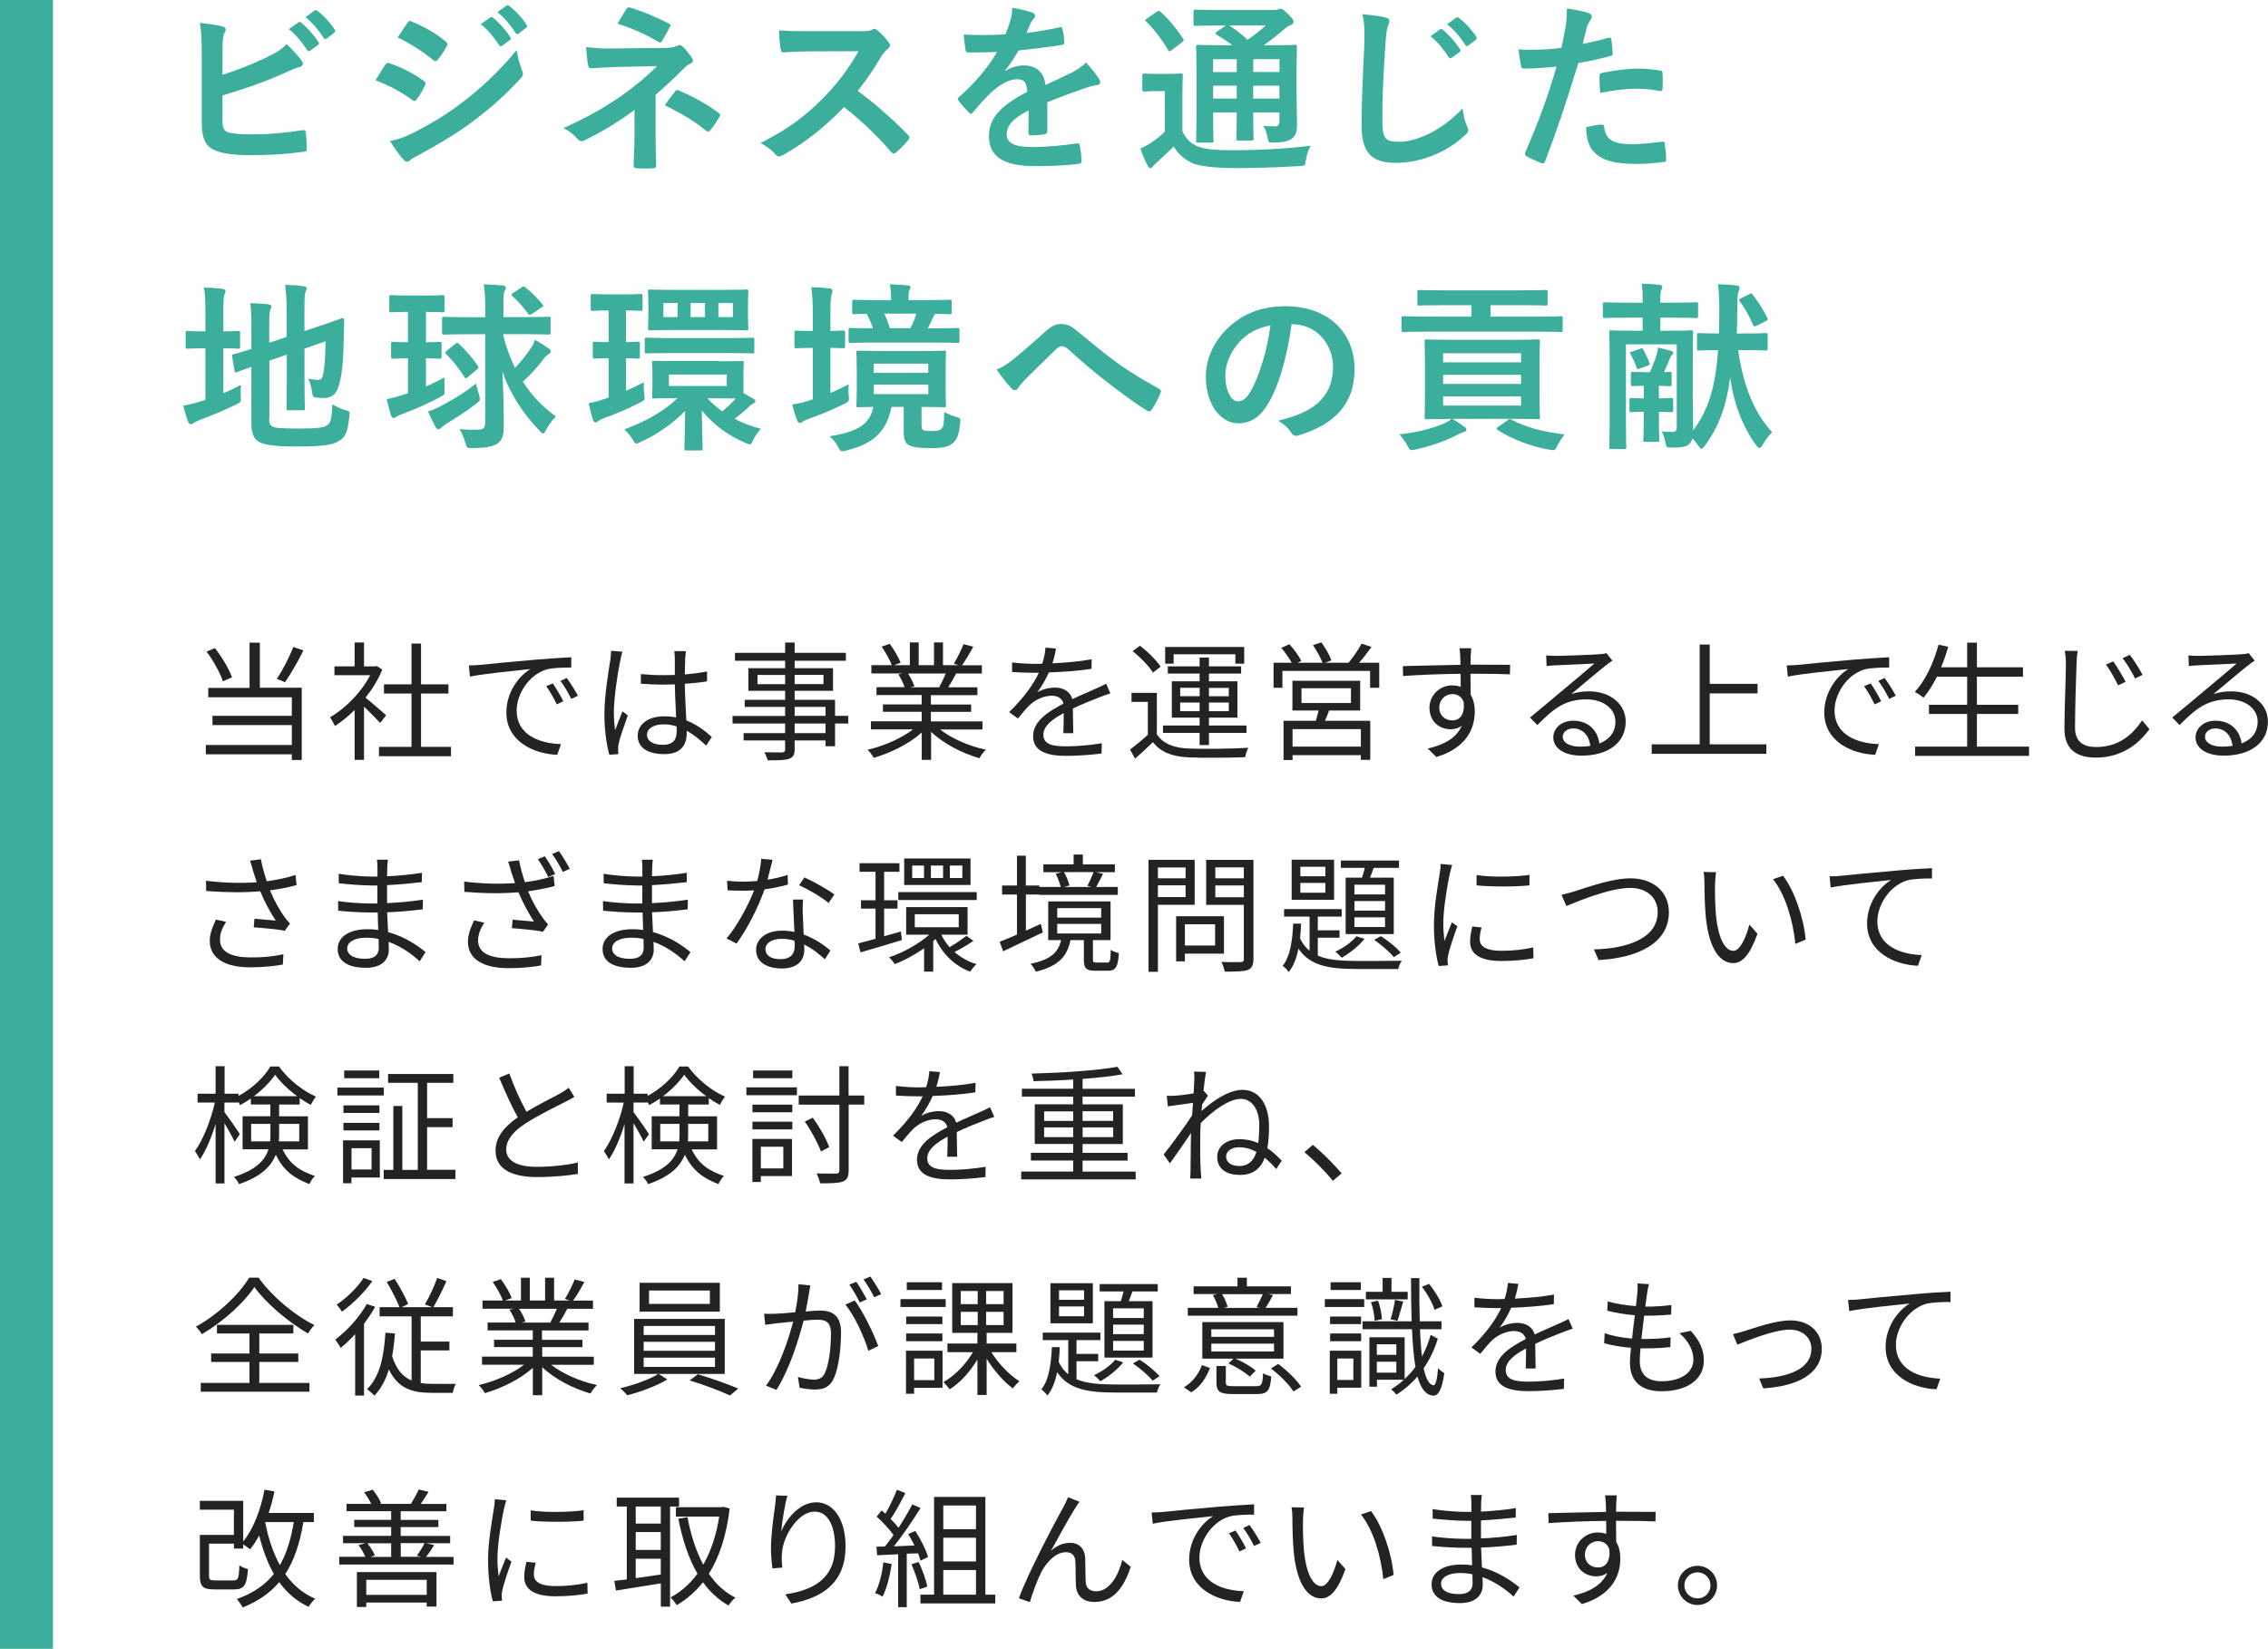 <?xml version="1.0" encoding="utf-8"?>
<!-- Generator: Adobe Illustrator 27.6.1, SVG Export Plug-In . SVG Version: 6.00 Build 0)  -->
<svg version="1.1" id="レイヤー_1" xmlns="http://www.w3.org/2000/svg" xmlns:xlink="http://www.w3.org/1999/xlink" x="0px"
	 y="0px" viewBox="0 0 299.82 218" style="enable-background:new 0 0 299.82 218;" xml:space="preserve">
<style type="text/css">
	.st0{fill:#232323;}
	.st1{fill:#3BAE9C;}
</style>
<g>
	<g>
		<path class="st0" d="M34.35,90.93h5.54v9.55h-1.31v-0.75H27.21V98.5h11.37v-2.63H28.09v-1.22h10.49v-2.46H27.53v-1.24h5.46v-5.98
			h1.36V90.93z M29.47,90.08c-0.36-1.09-1.27-2.74-2.16-3.93l1.1-0.46c0.95,1.19,1.87,2.79,2.26,3.86L29.47,90.08z M40.11,86
			c-0.71,1.45-1.67,3.09-2.43,4.2l-1.09-0.44c0.75-1.1,1.68-2.91,2.19-4.22L40.11,86z"/>
		<path class="st0" d="M50.26,95.59c-0.44-0.49-1.38-1.44-2.14-2.16v7.04h-1.24v-6.6c-0.85,0.85-1.73,1.56-2.6,2.12
			c-0.14-0.32-0.46-0.9-0.66-1.14c2.02-1.17,4.15-3.31,5.32-5.58h-4.73v-1.16h2.67v-3.16h1.24v3.16h1.48l0.22-0.05l0.71,0.48
			c-0.53,1.31-1.31,2.57-2.21,3.71c0.8,0.63,2.29,1.94,2.72,2.31L50.26,95.59z M59.62,98.75v1.24H50.1v-1.24h4.3V91.7h-3.64v-1.22
			h3.64v-5.39h1.26v5.39h3.62v1.22h-3.62v7.05H59.62z"/>
		<path class="st0" d="M63.48,87.91c1.11-0.12,4.32-0.44,7.45-0.7c1.85-0.15,3.45-0.25,4.59-0.31v1.36c-0.97,0-2.46,0.02-3.33,0.27
			c-2.41,0.78-3.89,3.37-3.89,5.39c0,3.32,3.09,4.37,5.86,4.47l-0.49,1.41c-3.15-0.12-6.73-1.8-6.73-5.59
			c0-2.65,1.61-4.81,3.18-5.75c-1.82,0.2-6.15,0.61-7.99,1l-0.15-1.48C62.62,87.97,63.16,87.94,63.48,87.91z M74.47,92.72
			l-0.87,0.41c-0.39-0.82-0.88-1.7-1.39-2.4l0.87-0.37C73.46,90.92,74.11,91.97,74.47,92.72z M76.4,91.99l-0.88,0.42
			c-0.41-0.83-0.9-1.67-1.43-2.38l0.83-0.39C75.33,90.2,76.01,91.24,76.4,91.99z"/>
		<path class="st0" d="M82,87.34c-0.34,1.58-0.85,4.95-0.85,6.85c0,0.82,0.05,1.53,0.17,2.36c0.27-0.76,0.68-1.8,0.97-2.5l0.7,0.54
			c-0.41,1.19-1.04,2.92-1.21,3.76c-0.05,0.24-0.08,0.56-0.07,0.77c0,0.17,0.02,0.41,0.03,0.59l-1.19,0.08
			c-0.34-1.21-0.65-3.08-0.65-5.37c0-2.5,0.56-5.75,0.78-7.16c0.05-0.39,0.1-0.85,0.1-1.21l1.5,0.12
			C82.18,86.48,82.05,87.04,82,87.34z M90.58,87.11c-0.02,0.46-0.03,1.26-0.05,2.06c1.04-0.08,2.04-0.22,2.94-0.39v1.31
			c-0.93,0.15-1.92,0.25-2.94,0.32c0.02,1.72,0.14,3.42,0.2,4.84c1.38,0.54,2.48,1.39,3.37,2.19l-0.75,1.14
			c-0.85-0.8-1.7-1.48-2.57-1.97c0,0.12,0,0.24,0,0.36c0,1.39-0.65,2.74-2.94,2.74c-2.28,0-3.54-0.9-3.54-2.43
			c0-1.43,1.27-2.57,3.5-2.57c0.56,0,1.09,0.05,1.58,0.15c-0.05-1.31-0.15-2.97-0.17-4.37c-0.54,0.02-1.09,0.03-1.63,0.03
			c-0.97,0-1.85-0.05-2.86-0.12v-1.27c0.97,0.08,1.87,0.14,2.89,0.14c0.53,0,1.07-0.02,1.6-0.03v-2.11c0-0.29-0.03-0.75-0.07-1.04
			h1.53C90.63,86.43,90.6,86.77,90.58,87.11z M87.61,98.48c1.43,0,1.85-0.73,1.85-1.85c0-0.17,0-0.37-0.02-0.59
			c-0.54-0.17-1.12-0.27-1.73-0.27c-1.27,0-2.18,0.54-2.18,1.38C85.53,98,86.38,98.48,87.61,98.48z"/>
		<path class="st0" d="M112.14,95.66h-1.75v3.01h-1.26V97.9h-4.08v1.17c0,0.78-0.24,1.07-0.75,1.26c-0.53,0.19-1.41,0.2-2.82,0.2
			c-0.07-0.32-0.27-0.78-0.44-1.07c1.02,0.03,2.04,0.02,2.33,0.02c0.32-0.02,0.42-0.12,0.42-0.41V97.9H98.3v-0.97h5.49v-1.27h-6.95
			v-1h6.95v-1.19h-5.34v-0.94h5.34v-1.19h-4.86v-2.99h4.86v-0.99h-6.63v-1.04h6.63v-1.36h1.26v1.36h6.77v1.04h-6.77v0.99h5.07v2.99
			h-5.07v1.19h5.34v2.12h1.75V95.66z M103.79,90.46v-1.22h-3.65v1.22H103.79z M105.05,89.23v1.22h3.81v-1.22H105.05z M105.05,94.65
			h4.08v-1.19h-4.08V94.65z M109.13,95.66h-4.08v1.27h4.08V95.66z"/>
		<path class="st0" d="M124.26,96.44c1.55,1.22,3.89,2.23,6.07,2.69c-0.29,0.27-0.68,0.76-0.85,1.12c-2.28-0.65-4.76-1.92-6.39-3.49
			v3.71h-1.24v-3.62c-1.63,1.48-4.11,2.7-6.34,3.35c-0.17-0.32-0.54-0.8-0.82-1.07c2.11-0.48,4.47-1.5,6-2.69h-5.56v-1.07h6.71
			v-1.26h-5.12v-0.97h5.12V91.9h-5.97v-1.04h3.71c-0.15-0.51-0.49-1.19-0.83-1.7l0.59-0.12h-4.15v-1.09h2.7
			c-0.24-0.68-0.83-1.7-1.34-2.46l1.07-0.36c0.58,0.77,1.19,1.82,1.44,2.5l-0.87,0.32h2.09v-3.01h1.17v3.01h2.02v-3.01h1.19v3.01
			h2.06l-0.63-0.2c0.44-0.71,0.99-1.82,1.29-2.58l1.29,0.34c-0.48,0.87-1.02,1.8-1.5,2.45h2.63v1.09h-3.4
			c-0.34,0.65-0.71,1.31-1.05,1.82h3.86v1.04h-6.15v1.24h5.32v0.97h-5.32v1.26h6.82v1.07H124.26z M120.03,89.05
			c0.36,0.53,0.71,1.24,0.85,1.7l-0.54,0.12h3.99l-0.17-0.05c0.29-0.49,0.63-1.19,0.87-1.77H120.03z"/>
		<path class="st0" d="M139.13,87.7c1.73-0.08,3.59-0.24,5.18-0.53l-0.02,1.26c-1.68,0.27-3.79,0.41-5.64,0.48
			c-0.39,0.9-0.95,1.87-1.53,2.63c0.65-0.41,1.63-0.63,2.36-0.63c1.1,0,2.01,0.54,2.28,1.53c1.16-0.56,2.19-0.97,3.08-1.38
			c0.51-0.22,0.92-0.41,1.39-0.66l0.56,1.28c-0.44,0.12-1.05,0.36-1.51,0.54c-0.95,0.36-2.16,0.85-3.45,1.46
			c0.02,0.99,0.03,2.43,0.05,3.26h-1.31c0.03-0.65,0.05-1.75,0.05-2.65c-1.58,0.83-2.69,1.73-2.69,2.86c0,1.33,1.33,1.53,3.08,1.53
			c1.33,0,3.14-0.15,4.64-0.41l-0.03,1.36c-1.29,0.17-3.18,0.31-4.66,0.31c-2.43,0-4.39-0.53-4.39-2.6c0-2.01,2.02-3.26,4.01-4.3
			c-0.17-0.73-0.78-1.05-1.55-1.05c-1.07,0-2.16,0.53-2.92,1.24c-0.49,0.46-0.97,1.09-1.55,1.77l-1.16-0.85
			c2.14-2.07,3.28-3.83,3.93-5.2c-0.25,0-0.51,0-0.75,0c-0.73,0-1.85-0.03-2.79-0.1v-1.27c0.9,0.12,2.09,0.19,2.87,0.19
			c0.36,0,0.75,0,1.12-0.02c0.24-0.73,0.39-1.5,0.43-2.12l1.39,0.12C139.52,86.24,139.39,86.9,139.13,87.7z"/>
		<path class="st0" d="M152.92,97.07c0.8,1.26,2.29,1.84,4.28,1.9c1.87,0.08,5.78,0.03,7.82-0.1c-0.15,0.29-0.36,0.87-0.41,1.24
			c-1.9,0.08-5.49,0.12-7.39,0.03c-2.23-0.08-3.76-0.68-4.81-2.01c-0.75,0.73-1.53,1.45-2.36,2.18l-0.66-1.21
			c0.71-0.53,1.58-1.24,2.35-1.95V92.8h-2.16v-1.19h3.35V97.07z M152.41,88.93c-0.51-0.85-1.65-2.02-2.69-2.84l0.97-0.71
			c1.04,0.78,2.21,1.94,2.74,2.77L152.41,88.93z M158.58,96.9h-4.84v-0.97h4.84v-1.04h-3.67v-4.81h3.67v-1.02h-4.2v-0.95h4.2v-1.17
			h1.24v1.17h4.25v0.95h-4.25v1.02h3.76v4.81h-3.76v1.04h4.96v0.97h-4.96v1.61h-1.24V96.9z M155.15,87.75h-1.12v-2.21h10.45v2.21
			h-1.17v-1.24h-8.16V87.75z M156.02,92.05h2.57v-1.11h-2.57V92.05z M158.58,94.03v-1.14h-2.57v1.14H158.58z M159.82,90.95v1.11
			h2.62v-1.11H159.82z M162.44,92.89h-2.62v1.14h2.62V92.89z"/>
		<path class="st0" d="M182.33,87.63v3.31h-1.21v-2.23h-11.59v2.23h-1.17v-3.31h2.4c-0.32-0.59-0.88-1.38-1.38-1.97l1.07-0.48
			c0.61,0.66,1.29,1.6,1.58,2.21l-0.51,0.24h3.31c-0.24-0.66-0.78-1.61-1.26-2.33l1.11-0.37c0.51,0.71,1.1,1.73,1.33,2.38
			l-0.83,0.32h3.09c0.61-0.73,1.34-1.78,1.73-2.53l1.31,0.44c-0.51,0.71-1.1,1.48-1.65,2.09H182.33z M175.7,93.94
			c-0.17,0.48-0.36,0.93-0.54,1.36h5.98v5.17h-1.24v-0.63h-9.03v0.65h-1.19V95.3h4.27c0.12-0.42,0.27-0.92,0.37-1.36h-3.47v-3.93
			h8.96v3.93H175.7z M179.9,96.41h-9.03v2.31h9.03V96.41z M172.05,92.95h6.54V91h-6.54V92.95z"/>
		<path class="st0" d="M194.42,86.78c0,0.25-0.02,0.65-0.02,1.1c0.08,0,0.17,0,0.25,0c2.07,0,4.17,0.02,4.98,0.02l-0.02,1.26
			c-0.95-0.05-2.5-0.08-4.98-0.08c-0.08,0-0.15,0-0.24,0c0,0.97,0.02,2.02,0.03,2.8c0.36,0.58,0.54,1.33,0.54,2.18
			c0,2.29-1.12,4.84-5.08,6.03l-1.14-1.12c2.26-0.51,3.83-1.46,4.5-3.01c-0.41,0.31-0.9,0.46-1.48,0.46c-1.43,0-2.79-0.99-2.79-2.84
			c0-1.68,1.38-2.96,2.99-2.96c0.42,0,0.8,0.07,1.14,0.19c0-0.51,0-1.12-0.02-1.72c-2.58,0.02-5.47,0.14-7.6,0.29l-0.03-1.31
			c1.89-0.03,5.08-0.14,7.62-0.17c0-0.48-0.02-0.88-0.03-1.12c-0.02-0.44-0.08-0.93-0.1-1.07h1.55
			C194.47,85.9,194.43,86.56,194.42,86.78z M192,95.25c1,0,1.65-0.8,1.5-2.41c-0.27-0.75-0.85-1.07-1.51-1.07
			c-0.88,0-1.72,0.7-1.72,1.8C190.27,94.62,191.05,95.25,192,95.25z"/>
		<path class="st0" d="M205.62,86.72c0.88,0,4.93-0.14,5.83-0.22c0.51-0.03,0.75-0.08,0.92-0.14l0.78,0.99
			c-0.31,0.22-0.65,0.44-0.95,0.7c-0.85,0.65-3.16,2.62-4.49,3.72c0.78-0.27,1.6-0.36,2.36-0.36c2.82,0,4.84,1.7,4.84,4
			c0,2.74-2.24,4.5-5.85,4.5c-2.31,0-3.72-1-3.72-2.41c0-1.17,1.04-2.21,2.62-2.21c2.12,0,3.26,1.39,3.47,3.01
			c1.36-0.53,2.12-1.51,2.12-2.91c0-1.67-1.6-2.92-3.81-2.92c-2.84,0-4.35,1.21-6.51,3.4l-0.97-1c1.41-1.16,3.59-2.97,4.57-3.81
			c0.95-0.78,3.08-2.57,3.94-3.33c-0.9,0.03-4.3,0.19-5.2,0.24c-0.37,0.02-0.77,0.05-1.12,0.1l-0.05-1.41
			C204.81,86.7,205.28,86.72,205.62,86.72z M208.85,98.72c0.49,0,0.95-0.03,1.38-0.1c-0.14-1.34-0.99-2.31-2.28-2.31
			c-0.76,0-1.36,0.49-1.36,1.09C206.59,98.21,207.53,98.72,208.85,98.72z"/>
		<path class="st0" d="M233.5,98.41v1.26h-15.15v-1.26h6.34V85.22h1.33v5.2h6.32v1.26h-6.32v6.73H233.5z"/>
		<path class="st0" d="M237.7,87.91c1.11-0.12,4.32-0.44,7.45-0.7c1.85-0.15,3.45-0.25,4.59-0.31v1.36c-0.97,0-2.46,0.02-3.33,0.27
			c-2.41,0.78-3.89,3.37-3.89,5.39c0,3.32,3.09,4.37,5.86,4.47l-0.49,1.41c-3.15-0.12-6.73-1.8-6.73-5.59
			c0-2.65,1.61-4.81,3.18-5.75c-1.82,0.2-6.15,0.61-7.99,1l-0.15-1.48C236.84,87.97,237.38,87.94,237.7,87.91z M248.68,92.72
			l-0.87,0.41c-0.39-0.82-0.88-1.7-1.39-2.4l0.87-0.37C247.68,90.92,248.33,91.97,248.68,92.72z M250.62,91.99l-0.88,0.42
			c-0.41-0.83-0.9-1.67-1.43-2.38l0.83-0.39C249.55,90.2,250.23,91.24,250.62,91.99z"/>
		<path class="st0" d="M268.23,98.72v1.22h-15.06v-1.22h6.88V94.4h-5.05v-1.22h5.05v-3.71h-3.99c-0.54,1.07-1.14,2.01-1.77,2.77
			c-0.25-0.2-0.82-0.58-1.16-0.75c1.39-1.5,2.48-3.84,3.14-6.25l1.28,0.27c-0.27,0.94-0.58,1.85-0.95,2.72h3.45v-3.26h1.29v3.26
			h6.09v1.24h-6.09v3.71h5.46v1.22h-5.46v4.32H268.23z"/>
		<path class="st0" d="M274.51,87.77c-0.07,1.9-0.2,5.93-0.2,8.47c0,1.87,1.17,2.53,2.79,2.53c3.11,0,4.88-1.75,6.08-3.52l0.97,1.16
			c-1.17,1.61-3.37,3.76-7.09,3.76c-2.45,0-4.15-1.02-4.15-3.79c0-2.52,0.19-6.83,0.19-8.6c0-0.63-0.05-1.24-0.15-1.73l1.72,0.02
			C274.57,86.61,274.52,87.21,274.51,87.77z M281,90.15l-1,0.46c-0.44-0.9-1.04-1.97-1.6-2.75l0.97-0.41
			C279.79,88.06,280.59,89.33,281,90.15z M283.24,89.23l-0.99,0.48c-0.44-0.88-1.07-1.94-1.65-2.69l0.95-0.44
			C282.02,87.18,282.84,88.45,283.24,89.23z"/>
		<path class="st0" d="M290.52,86.72c0.88,0,4.93-0.14,5.83-0.22c0.51-0.03,0.75-0.08,0.92-0.14l0.78,0.99
			c-0.31,0.22-0.65,0.44-0.95,0.7c-0.85,0.65-3.16,2.62-4.49,3.72c0.78-0.27,1.6-0.36,2.36-0.36c2.82,0,4.84,1.7,4.84,4
			c0,2.74-2.24,4.5-5.85,4.5c-2.31,0-3.72-1-3.72-2.41c0-1.17,1.04-2.21,2.62-2.21c2.12,0,3.26,1.39,3.47,3.01
			c1.36-0.53,2.12-1.51,2.12-2.91c0-1.67-1.6-2.92-3.81-2.92c-2.84,0-4.35,1.21-6.51,3.4l-0.97-1c1.41-1.16,3.59-2.97,4.57-3.81
			c0.95-0.78,3.08-2.57,3.94-3.33c-0.9,0.03-4.3,0.19-5.2,0.24c-0.37,0.02-0.77,0.05-1.12,0.1l-0.05-1.41
			C289.7,86.7,290.18,86.72,290.52,86.72z M293.75,98.72c0.49,0,0.95-0.03,1.38-0.1c-0.14-1.34-0.99-2.31-2.28-2.31
			c-0.76,0-1.36,0.49-1.36,1.09C291.49,98.21,292.42,98.72,293.75,98.72z"/>
		<path class="st0" d="M33.05,113.8l1.44-0.19c0.14,0.8,0.44,1.92,0.78,2.91c1.22-0.17,2.63-0.44,3.79-0.83l0.15,1.33
			c-1.04,0.31-2.38,0.54-3.52,0.7c0.53,1.31,1.28,2.62,1.9,3.5c0.24,0.32,0.49,0.61,0.75,0.9l-0.7,0.95
			c-0.82-0.19-2.87-0.37-4.1-0.46l0.1-1.14c0.95,0.08,2.21,0.19,2.82,0.25c-0.66-0.97-1.48-2.46-2.06-3.88
			c-2.02,0.19-4.47,0.17-7.14-0.03l-0.03-1.36c2.5,0.31,4.86,0.34,6.71,0.2c-0.2-0.63-0.37-1.14-0.49-1.53
			C33.36,114.77,33.21,114.24,33.05,113.8z M29.08,124.24c0,1.61,1.48,2.33,3.99,2.35c1.73,0.02,3.2-0.15,4.39-0.42l-0.07,1.36
			c-1.05,0.19-2.5,0.37-4.39,0.37c-3.23-0.02-5.27-1.19-5.27-3.5c0-0.93,0.34-1.82,0.82-2.82l1.33,0.31
			C29.37,122.69,29.08,123.42,29.08,124.24z"/>
		<path class="st0" d="M51.19,114.82c0,0.22-0.02,0.59-0.02,1.04c1.53-0.07,3.08-0.22,4.61-0.46l-0.02,1.24
			c-1.34,0.15-2.96,0.31-4.59,0.39c0,0.75,0,1.55,0,2.18c0,0.07,0,0.14,0,0.2c1.65-0.07,3.2-0.22,4.74-0.46l-0.02,1.28
			c-1.6,0.2-3.09,0.34-4.71,0.39c0.03,0.88,0.08,1.8,0.12,2.62c2.26,0.61,4,1.85,4.96,2.65l-0.78,1.21c-1-0.92-2.41-1.96-4.11-2.57
			c0.02,0.42,0.03,0.78,0.03,1.05c0,1.17-0.78,2.38-2.99,2.38c-2.45,0-3.77-0.87-3.77-2.5c0-1.55,1.48-2.6,3.93-2.6
			c0.49,0,0.97,0.03,1.43,0.1c-0.02-0.76-0.05-1.58-0.07-2.31c-0.32,0-0.65,0-0.97,0c-1.16,0-3.03-0.1-4.25-0.24l-0.02-1.27
			c1.22,0.2,3.16,0.32,4.28,0.32c0.31,0,0.61,0,0.92,0c0-0.08,0-0.17,0-0.26c0-0.68,0-1.43,0-2.12c-0.24,0-0.49,0-0.75,0
			c-1.19,0-3.28-0.17-4.35-0.29l-0.02-1.26c1.11,0.2,3.21,0.37,4.35,0.37c0.25,0,0.51,0,0.78,0c0-0.44,0-0.85,0-1.21
			c0-0.29-0.03-0.78-0.07-1.02h1.45C51.24,113.99,51.21,114.33,51.19,114.82z M48.27,126.77c0.97,0,1.8-0.31,1.8-1.48
			c0-0.29-0.02-0.7-0.02-1.14c-0.53-0.12-1.09-0.17-1.65-0.17c-1.62,0-2.5,0.63-2.5,1.41C45.91,126.17,46.59,126.77,48.27,126.77z"
			/>
		<path class="st0" d="M67.17,113.92l1.46-0.17c0.12,0.8,0.44,1.92,0.76,2.89c1.22-0.15,2.63-0.44,3.79-0.83l0.15,1.34
			c-1.04,0.29-2.38,0.53-3.52,0.7c0.53,1.29,1.27,2.6,1.92,3.48c0.22,0.32,0.48,0.63,0.73,0.9l-0.68,0.97
			c-0.83-0.2-2.89-0.39-4.11-0.48l0.1-1.12c0.95,0.08,2.21,0.19,2.82,0.25c-0.65-0.99-1.46-2.46-2.06-3.88
			c-2.02,0.19-4.45,0.17-7.14-0.05l-0.03-1.36c2.5,0.31,4.88,0.34,6.73,0.2c-0.22-0.61-0.39-1.14-0.51-1.51
			C67.48,114.89,67.34,114.38,67.17,113.92z M63.2,124.35c0,1.61,1.48,2.33,4.01,2.35c1.72,0.02,3.2-0.15,4.37-0.41l-0.05,1.36
			c-1.07,0.19-2.5,0.37-4.4,0.36c-3.23-0.02-5.27-1.19-5.27-3.48c0-0.95,0.34-1.84,0.82-2.84l1.34,0.31
			C63.5,122.82,63.2,123.55,63.2,124.35z M73.4,115.55l-0.92,0.41c-0.34-0.7-0.92-1.72-1.38-2.36l0.92-0.39
			C72.44,113.82,73.06,114.85,73.4,115.55z M75.32,114.87l-0.92,0.41c-0.37-0.75-0.92-1.72-1.41-2.36l0.9-0.39
			C74.35,113.17,74.99,114.22,75.32,114.87z"/>
		<path class="st0" d="M86.21,114.82c0,0.22-0.02,0.59-0.02,1.04c1.53-0.07,3.08-0.22,4.61-0.46l-0.02,1.24
			c-1.34,0.15-2.96,0.31-4.59,0.39c0,0.75,0,1.55,0,2.18c0,0.07,0,0.14,0,0.2c1.65-0.07,3.2-0.22,4.74-0.46l-0.02,1.28
			c-1.6,0.2-3.09,0.34-4.71,0.39c0.03,0.88,0.08,1.8,0.12,2.62c2.26,0.61,4,1.85,4.96,2.65l-0.78,1.21c-1-0.92-2.41-1.96-4.11-2.57
			c0.02,0.42,0.03,0.78,0.03,1.05c0,1.17-0.78,2.38-2.99,2.38c-2.45,0-3.77-0.87-3.77-2.5c0-1.55,1.48-2.6,3.93-2.6
			c0.49,0,0.97,0.03,1.43,0.1c-0.02-0.76-0.05-1.58-0.07-2.31c-0.32,0-0.65,0-0.97,0c-1.16,0-3.03-0.1-4.25-0.24l-0.02-1.27
			c1.22,0.2,3.16,0.32,4.28,0.32c0.31,0,0.61,0,0.92,0c0-0.08,0-0.17,0-0.26c0-0.68,0-1.43,0-2.12c-0.24,0-0.49,0-0.75,0
			c-1.19,0-3.28-0.17-4.35-0.29l-0.02-1.26c1.11,0.2,3.21,0.37,4.35,0.37c0.25,0,0.51,0,0.78,0c0-0.44,0-0.85,0-1.21
			c0-0.29-0.03-0.78-0.07-1.02h1.45C86.26,113.99,86.23,114.33,86.21,114.82z M83.29,126.77c0.97,0,1.8-0.31,1.8-1.48
			c0-0.29-0.02-0.7-0.02-1.14c-0.53-0.12-1.09-0.17-1.65-0.17c-1.62,0-2.5,0.63-2.5,1.41C80.93,126.17,81.61,126.77,83.29,126.77z"
			/>
		<path class="st0" d="M101.46,116.31c0.88-0.14,1.8-0.34,2.67-0.63l0.03,1.28c-0.9,0.25-1.97,0.48-3.09,0.63
			c-0.83,2.4-2.35,5.34-3.71,7.17l-1.31-0.68c1.41-1.65,2.86-4.37,3.64-6.36c-0.51,0.03-1.02,0.05-1.51,0.05
			c-0.63,0-1.34-0.02-1.99-0.05l-0.08-1.27c0.63,0.08,1.36,0.12,2.07,0.12c0.61,0,1.26-0.03,1.92-0.08
			c0.25-0.95,0.49-2.02,0.53-2.94l1.5,0.14C101.97,114.29,101.73,115.33,101.46,116.31z M106.12,120.77
			c0.02,0.63,0.08,1.73,0.12,2.79c1.46,0.53,2.65,1.36,3.54,2.11l-0.73,1.16c-0.73-0.65-1.65-1.41-2.75-1.95
			c0.02,0.27,0.02,0.51,0.02,0.71c0,1.36-0.87,2.46-2.97,2.46c-1.87,0-3.4-0.77-3.4-2.45c0-1.56,1.48-2.55,3.4-2.55
			c0.58,0,1.14,0.05,1.67,0.17c-0.07-1.39-0.15-3.08-0.19-4.28h1.33C106.1,119.63,106.1,120.16,106.12,120.77z M103.16,126.82
			c1.41,0,1.89-0.75,1.89-1.68c0-0.22,0-0.48-0.02-0.76c-0.54-0.17-1.14-0.25-1.75-0.25c-1.24,0-2.09,0.58-2.09,1.36
			C101.19,126.27,101.84,126.82,103.16,126.82z M105.64,117.05l0.7-1.04c1.22,0.54,3.16,1.65,3.96,2.26l-0.77,1.12
			C108.62,118.61,106.78,117.55,105.64,117.05z"/>
		<path class="st0" d="M119.23,124.29c-1.9,0.59-3.93,1.19-5.47,1.63l-0.31-1.19c0.65-0.15,1.45-0.37,2.29-0.61v-3.98h-1.92v-1.11
			h1.92v-3.76h-2.11v-1.14h5.27v1.14h-2.02v3.76h1.77v1.11h-1.77v3.65l2.21-0.63L119.23,124.29z M128.68,124.39
			c-0.75,0.54-1.73,1.11-2.5,1.48c0.82,0.71,1.8,1.29,2.91,1.6c-0.29,0.25-0.65,0.71-0.82,1c-2.06-0.75-3.65-2.33-4.59-4.32
			c-0.1,0.08-0.2,0.19-0.31,0.27v4.05h-1.21v-3.09c-1.24,0.87-2.63,1.62-3.88,2.09c-0.17-0.27-0.51-0.68-0.75-0.9
			c1.82-0.59,3.91-1.75,5.32-2.99h-3.06v-3.64h8.12v3.64h-3.47c0.27,0.59,0.65,1.14,1.09,1.65c0.73-0.41,1.68-1.07,2.23-1.5
			L128.68,124.39z M129.12,117.95V119h-10.37v-1.05H129.12z M128.3,117.01h-8.77v-3.5h8.77V117.01z M122.15,114.44h-1.56v1.65h1.56
			V114.44z M120.93,122.6h5.81v-1.72h-5.81V122.6z M124.67,114.44h-1.61v1.65h1.61V114.44z M127.22,114.44h-1.65v1.65h1.65V114.44z"
			/>
		<path class="st0" d="M137.86,123.28l-5.25,2.5l-0.46-1.26c0.65-0.24,1.43-0.58,2.29-0.95v-5.3h-1.97v-1.19h1.97v-3.94h1.17v3.94
			h1.79v0.19h2.82c-0.12-0.51-0.39-1.22-0.66-1.75l0.8-0.2h-2.43v-1.04h4v-1.29h1.22v1.29h4.23v1.04h-2.5l0.94,0.22
			c-0.32,0.61-0.63,1.26-0.92,1.73h2.87v1.05h-10.4v-0.05h-1.75v4.78c0.65-0.29,1.31-0.59,1.97-0.9L137.86,123.28z M146.33,127.28
			c0.39,0,0.48-0.2,0.51-1.7c0.25,0.19,0.75,0.37,1.07,0.44c-0.12,1.89-0.44,2.33-1.45,2.33h-1.65c-1.24,0-1.53-0.32-1.53-1.5v-2.55
			h-1.77c-0.42,2.09-1.51,3.43-4.57,4.18c-0.14-0.31-0.48-0.83-0.71-1.05c2.75-0.56,3.67-1.55,4.04-3.13h-1.7v-5.12h8.24v5.12h-2.33
			v2.53c0,0.37,0.07,0.44,0.48,0.44H146.33z M139.76,121.33h5.81v-1.26h-5.81V121.33z M139.76,123.42h5.81v-1.26h-5.81V123.42z
			 M140.65,115.31c0.34,0.56,0.61,1.28,0.73,1.77l-0.7,0.19h3.6l-0.53-0.14c0.26-0.49,0.61-1.28,0.82-1.82H140.65z"/>
		<path class="st0" d="M153.07,119.63v8.86h-1.24v-14.81h6.1v5.95H153.07z M153.07,114.7v1.43h3.66v-1.43H153.07z M156.73,118.61
			v-1.55h-3.66v1.55H156.73z M156.64,126.09v1.02h-1.16v-5.97h6.32v4.95H156.64z M156.64,122.21v2.8h3.99v-2.8H156.64z
			 M165.7,126.77c0,0.83-0.2,1.26-0.75,1.48c-0.59,0.2-1.56,0.22-3.04,0.22c-0.07-0.36-0.27-0.95-0.44-1.29
			c1.1,0.05,2.21,0.03,2.55,0.02c0.31,0,0.41-0.1,0.41-0.42v-7.14h-4.98v-5.95h6.25V126.77z M160.66,114.68v1.45h3.77v-1.45H160.66z
			 M164.43,118.63v-1.56h-3.77v1.56H164.43z"/>
		<path class="st0" d="M174.21,126.36c1.34,0.58,3.08,0.68,5.17,0.7c0.75,0,4.93,0,5.92-0.03c-0.19,0.27-0.39,0.75-0.46,1.09h-5.46
			c-3.67,0-6.2-0.41-7.73-2.69c-0.24,1.22-0.65,2.31-1.29,3.09c-0.15-0.24-0.53-0.63-0.8-0.82c1.02-1.22,1.31-3.5,1.39-5.58H172
			c-0.03,0.65-0.07,1.31-0.14,1.94c0.32,0.7,0.75,1.24,1.26,1.65v-4.52h-3.37v-0.99h7.62v0.99h-3.16v1.82h2.87v0.97h-2.87V126.36z
			 M176.36,118.97h-5.61v-5.3h5.61V118.97z M175.21,114.6h-3.31v1.26h3.31V114.6z M175.21,116.74h-3.31v1.29h3.31V116.74z
			 M180.38,124.13c-0.73,0.94-1.94,1.89-3.01,2.5c-0.19-0.2-0.59-0.63-0.85-0.8c1.07-0.49,2.16-1.26,2.8-2.04L180.38,124.13z
			 M180.05,116.04c0.14-0.41,0.27-0.87,0.37-1.29h-3.16v-0.97h7.68v0.97h-3.35c-0.15,0.44-0.32,0.9-0.48,1.29h3.14v7.46h-6.36v-7.46
			H180.05z M183.1,116.98h-4.05v1.28h4.05V116.98z M183.1,119.14h-4.05v1.26h4.05V119.14z M183.1,121.29h-4.05v1.28h4.05V121.29z
			 M182.53,123.78c0.99,0.59,2.09,1.53,2.65,2.18l-0.92,0.59c-0.56-0.68-1.67-1.65-2.6-2.28L182.53,123.78z"/>
		<path class="st0" d="M191.65,115.53c-0.32,1.56-0.85,4.61-0.85,6.51c0,0.83,0.05,1.55,0.15,2.38c0.29-0.76,0.7-1.78,0.99-2.48
			l0.71,0.54c-0.44,1.21-1.05,3.01-1.21,3.81c-0.05,0.25-0.1,0.58-0.08,0.76c0.02,0.19,0.03,0.42,0.05,0.59l-1.22,0.08
			c-0.34-1.21-0.63-3.16-0.63-5.46c0-2.5,0.56-5.41,0.77-6.82c0.07-0.39,0.12-0.83,0.12-1.21l1.51,0.14
			C191.87,114.68,191.72,115.23,191.65,115.53z M195.61,124.18c0,0.78,0.56,1.53,2.87,1.53c1.53,0,2.84-0.14,4.21-0.44l0.03,1.43
			c-1.07,0.2-2.5,0.36-4.25,0.36c-2.86,0-4.13-0.95-4.13-2.55c0-0.58,0.1-1.17,0.29-2.01l1.22,0.12
			C195.69,123.25,195.61,123.73,195.61,124.18z M202.19,115.68v1.38c-1.82,0.2-5.12,0.2-6.99,0v-1.36
			C197.05,116.01,200.49,115.94,202.19,115.68z"/>
		<path class="st0" d="M208.29,117.81c1.45-0.46,4.78-1.68,7.26-1.68c2.82,0,5.07,1.63,5.07,4.49c0,4.06-4.06,6.03-9.3,6.32
			l-0.61-1.41c4.45-0.12,8.43-1.46,8.43-4.95c0-1.78-1.33-3.18-3.62-3.18c-2.79,0-7.12,1.85-8.46,2.4l-0.63-1.5
			C207.03,118.18,207.65,118.01,208.29,117.81z"/>
		<path class="st0" d="M226.72,116.96c-0.02,1.07,0,2.62,0.12,4.03c0.27,2.84,1.11,4.73,2.31,4.73c0.87,0,1.67-1.77,2.11-3.47
			l1.07,1.21c-1.02,2.89-2.06,3.88-3.2,3.88c-1.62,0-3.16-1.6-3.62-6c-0.15-1.48-0.19-3.55-0.19-4.54c0-0.39-0.02-1.11-0.12-1.51
			l1.65,0.03C226.79,115.72,226.72,116.52,226.72,116.96z M238.7,124.24l-1.36,0.56c-0.31-3.08-1.33-6.56-2.96-8.55l1.33-0.46
			C237.22,117.76,238.45,121.36,238.7,124.24z"/>
		<path class="st0" d="M243.36,115.8c1.1-0.12,4.32-0.44,7.45-0.7c1.85-0.17,3.45-0.26,4.59-0.31v1.36c-0.97,0-2.46,0.02-3.33,0.27
			c-2.41,0.78-3.89,3.37-3.89,5.37c0,3.33,3.09,4.38,5.86,4.49l-0.49,1.41c-3.14-0.12-6.73-1.8-6.73-5.59
			c0-2.65,1.62-4.81,3.18-5.75c-1.82,0.2-6.15,0.61-7.99,1l-0.15-1.48C242.5,115.87,243.04,115.84,243.36,115.8z"/>
		<path class="st0" d="M37.35,151.95c0.97,2.04,2.33,2.87,4.28,3.54c-0.29,0.27-0.59,0.71-0.73,1.07c-2.02-0.78-3.43-1.77-4.44-3.89
			c-0.61,1.53-1.96,2.92-4.86,3.89c-0.1-0.27-0.46-0.75-0.68-0.95c2.96-0.93,4.13-2.24,4.57-3.65h-3.42v-4.37h3.67v-1.56h-2.58
			v-0.78c-0.46,0.32-0.93,0.61-1.43,0.87c-0.05-0.14-0.14-0.29-0.22-0.44v0.1h-1.84v1.27c0.48,0.61,1.77,2.46,2.04,2.91l-0.7,1
			c-0.24-0.54-0.83-1.62-1.34-2.45v7.96H28.5v-7.85c-0.56,1.84-1.31,3.59-2.07,4.67c-0.15-0.32-0.46-0.82-0.66-1.1
			c1.05-1.43,2.12-4.1,2.63-6.41h-2.28v-1.17h2.38v-3.64h1.19v3.64h1.84v0.29c1.75-0.94,3.38-2.45,4.21-3.89h1.14
			c1.21,1.68,3.09,3.2,4.88,3.98c-0.24,0.31-0.51,0.75-0.68,1.1c-0.48-0.25-0.97-0.56-1.46-0.9v0.85H36.9v1.56h3.81v4.37H37.35z
			 M35.72,150.91c0.02-0.29,0.03-0.59,0.03-0.88v-1.43h-2.55v2.31H35.72z M39.29,144.94c-1.14-0.83-2.23-1.87-2.92-2.84
			c-0.65,0.95-1.65,1.97-2.8,2.84H39.29z M36.9,148.6v1.46c0,0.29-0.02,0.56-0.03,0.85h2.69v-2.31H36.9z"/>
		<path class="st0" d="M50.73,144.84H44.6v-1.04h6.14V144.84z M50.22,155.69h-3.76v0.76h-1.11v-5.68h4.86V155.69z M50.16,147.15
			H45.4v-1h4.76V147.15z M45.4,148.46h4.76v1H45.4V148.46z M50.14,142.56H45.5v-1.02h4.64V142.56z M46.47,151.81v2.82h2.65v-2.82
			H46.47z M60.2,154.68v1.21h-9.47v-1.21h1.27v-8.45h1.19v8.45h2.04v-11.51H51.3V142h8.63v1.17h-3.47v4.67h3.37v1.19h-3.37v5.64
			H60.2z"/>
		<path class="st0" d="M69.6,147c1.6-0.97,3.43-1.87,4.37-2.38c0.49-0.29,0.85-0.51,1.21-0.8l0.75,1.21
			c-0.39,0.24-0.82,0.46-1.31,0.71c-1.16,0.59-3.5,1.72-5.17,2.82c-1.58,1.02-2.53,2.14-2.53,3.43c0,1.41,1.34,2.29,4.03,2.29
			c1.85,0,4.11-0.24,5.44-0.58v1.51c-1.29,0.22-3.25,0.42-5.37,0.42c-3.2,0-5.51-0.95-5.51-3.5c0-1.75,1.12-3.13,2.94-4.4
			c-0.78-1.39-1.68-3.38-2.46-5.24l1.34-0.56C68.01,143.82,68.86,145.66,69.6,147z"/>
		<path class="st0" d="M91.43,151.95c0.97,2.04,2.33,2.87,4.28,3.54c-0.29,0.27-0.59,0.71-0.73,1.07c-2.02-0.78-3.43-1.77-4.44-3.89
			c-0.61,1.53-1.96,2.92-4.86,3.89c-0.1-0.27-0.46-0.75-0.68-0.95c2.96-0.93,4.13-2.24,4.57-3.65h-3.42v-4.37h3.67v-1.56h-2.58
			v-0.78c-0.46,0.32-0.93,0.61-1.43,0.87c-0.05-0.14-0.14-0.29-0.22-0.44v0.1h-1.84v1.27c0.48,0.61,1.77,2.46,2.04,2.91l-0.7,1
			c-0.24-0.54-0.83-1.62-1.34-2.45v7.96h-1.19v-7.85c-0.56,1.84-1.31,3.59-2.07,4.67c-0.15-0.32-0.46-0.82-0.66-1.1
			c1.05-1.43,2.12-4.1,2.63-6.41H80.2v-1.17h2.38v-3.64h1.19v3.64h1.84v0.29c1.75-0.94,3.38-2.45,4.21-3.89h1.14
			c1.21,1.68,3.09,3.2,4.88,3.98c-0.24,0.31-0.51,0.75-0.68,1.1c-0.48-0.25-0.97-0.56-1.46-0.9v0.85h-2.72v1.56h3.81v4.37H91.43z
			 M89.8,150.91c0.02-0.29,0.03-0.59,0.03-0.88v-1.43h-2.55v2.31H89.8z M93.37,144.94c-1.14-0.83-2.23-1.87-2.92-2.84
			c-0.65,0.95-1.65,1.97-2.8,2.84H93.37z M90.97,148.6v1.46c0,0.29-0.02,0.56-0.03,0.85h2.69v-2.31H90.97z"/>
		<path class="st0" d="M98.67,143.77h6.68v1.04h-6.68V143.77z M104.69,155.5h-4.11v0.78h-1.12v-5.69h5.24V155.5z M99.47,146.06h5.27
			v1h-5.27V146.06z M99.47,148.31h5.27v1.02h-5.27V148.31z M104.74,142.56h-5.18v-1.02h5.18V142.56z M100.58,151.62v2.86h2.97v-2.86
			H100.58z M114.26,146.05h-2.07v8.67c0,0.9-0.22,1.28-0.76,1.5s-1.55,0.24-3.01,0.24c-0.07-0.34-0.27-0.95-0.48-1.31
			c1.17,0.03,2.26,0.02,2.58,0.02c0.32-0.02,0.44-0.1,0.44-0.44v-8.67h-5.37v-1.21h5.37v-3.88h1.22v3.88h2.07V146.05z
			 M108.53,152.25c-0.39-1.07-1.29-2.74-2.14-3.96l1.05-0.51c0.88,1.19,1.8,2.8,2.18,3.89L108.53,152.25z"/>
		<path class="st0" d="M123.78,143.7c1.73-0.08,3.59-0.24,5.18-0.53l-0.02,1.26c-1.68,0.27-3.79,0.41-5.64,0.48
			c-0.39,0.9-0.95,1.87-1.53,2.63c0.65-0.41,1.63-0.63,2.36-0.63c1.1,0,2.01,0.54,2.28,1.53c1.16-0.56,2.19-0.97,3.08-1.38
			c0.51-0.22,0.92-0.41,1.39-0.66l0.56,1.28c-0.44,0.12-1.05,0.36-1.51,0.54c-0.95,0.36-2.16,0.85-3.45,1.46
			c0.02,0.99,0.03,2.43,0.05,3.26h-1.31c0.03-0.65,0.05-1.75,0.05-2.65c-1.58,0.83-2.69,1.73-2.69,2.86c0,1.33,1.33,1.53,3.08,1.53
			c1.33,0,3.14-0.15,4.64-0.41l-0.03,1.36c-1.29,0.17-3.18,0.31-4.66,0.31c-2.43,0-4.39-0.53-4.39-2.6c0-2.01,2.02-3.26,4.01-4.3
			c-0.17-0.73-0.78-1.05-1.55-1.05c-1.07,0-2.16,0.53-2.92,1.24c-0.49,0.46-0.97,1.09-1.55,1.77l-1.16-0.85
			c2.14-2.07,3.28-3.83,3.93-5.2c-0.25,0-0.51,0-0.75,0c-0.73,0-1.85-0.03-2.79-0.1v-1.27c0.9,0.12,2.09,0.19,2.87,0.19
			c0.36,0,0.75,0,1.12-0.02c0.24-0.73,0.39-1.5,0.43-2.12l1.39,0.12C124.17,142.24,124.04,142.9,123.78,143.7z"/>
		<path class="st0" d="M150.13,154.9v1.04H135v-1.04h6.87v-1.46h-5.59v-1.02h5.59v-1.17h-5.08v-5.24h5.08v-1.02h-6.78v-1.04h6.78
			v-1.22c-1.77,0.12-3.57,0.19-5.24,0.22c-0.02-0.31-0.15-0.73-0.27-1c3.93-0.1,8.69-0.41,11.36-0.9l0.68,0.99
			c-1.45,0.27-3.3,0.46-5.29,0.61v1.31h6.92v1.04h-6.92v1.02h5.32v5.24h-5.32v1.17h5.95v1.02h-5.95v1.46H150.13z M138.03,148.21
			h3.84v-1.27h-3.84V148.21z M141.87,150.35v-1.29h-3.84v1.29H141.87z M143.11,146.93v1.27h4.04v-1.27H143.11z M147.16,149.06h-4.04
			v1.29h4.04V149.06z"/>
		<path class="st0" d="M157.85,141.68l1.58,0.05c-0.08,0.42-0.22,1.38-0.34,2.57c0.03-0.02,0.07-0.02,0.1-0.03l0.49,0.59
			c-0.2,0.32-0.51,0.78-0.77,1.19c-0.02,0.29-0.05,0.56-0.07,0.85c1.44-1.29,3.55-2.8,5.42-2.8c2.28,0,3.5,2.06,3.5,4.86
			c0,1.05-0.07,2.02-0.22,2.84c0.63,0.44,1.26,0.99,1.9,1.67l-0.73,1.1c-0.51-0.58-1-1.07-1.51-1.5c-0.56,1.46-1.56,2.28-3.28,2.28
			c-1.63,0-3.01-0.68-3.01-2.4c0-1.36,1.21-2.33,2.94-2.33c0.88,0,1.7,0.17,2.48,0.51c0.1-0.71,0.14-1.51,0.14-2.36
			c0-2.12-1-3.48-2.45-3.48c-1.56,0-3.77,1.63-5.29,3.21c-0.05,0.78-0.07,1.53-0.07,2.19c0,1.55-0.02,2.58,0.07,4.1
			c0.02,0.31,0.05,0.73,0.08,1.04h-1.48c0.03-0.24,0.05-0.73,0.05-1c0.02-1.63,0.02-2.5,0.05-4.35c0-0.17,0.02-0.41,0.02-0.68
			c-0.83,1.24-1.96,2.87-2.79,4.01l-0.83-1.16c0.95-1.19,2.91-3.84,3.76-5.18c0.03-0.54,0.07-1.11,0.12-1.65
			c-0.76,0.1-2.26,0.31-3.33,0.46l-0.14-1.39c0.37,0.02,0.7,0,1.1-0.02c0.56-0.03,1.56-0.15,2.45-0.31c0.05-0.8,0.08-1.43,0.08-1.61
			C157.9,142.56,157.9,142.1,157.85,141.68z M163.84,154.17c1.21,0,1.89-0.73,2.26-1.87c-0.73-0.39-1.5-0.61-2.33-0.61
			c-0.88,0-1.68,0.48-1.68,1.21C162.08,153.76,162.88,154.17,163.84,154.17z"/>
		<path class="st0" d="M172.44,152.34l1.11-0.97c1.22,0.99,2.75,2.53,3.81,3.77l-1.16,0.99
			C175.11,154.79,173.64,153.32,172.44,152.34z"/>
		<path class="st0" d="M34.18,168.93c1.77,2.48,4.73,4.96,7.38,6.27c-0.32,0.32-0.63,0.77-0.83,1.12c-2.6-1.51-5.58-4.01-7.1-6.15
			c-1.36,2.06-4.1,4.57-6.95,6.24c-0.15-0.29-0.51-0.73-0.78-1c2.91-1.6,5.73-4.28,7.04-6.48H34.18z M34.28,182.85h6.63v1.16H26.54
			v-1.16h6.44v-2.77h-5.07v-1.12h5.07v-2.65h-4.3v-1.14h10.1v1.14h-4.5v2.65h5.15v1.12h-5.15V182.85z"/>
		<path class="st0" d="M49.6,172.79c-0.43,0.75-0.92,1.5-1.48,2.23v9.5h-1.17v-8.12c-0.63,0.68-1.27,1.31-1.92,1.82
			c-0.12-0.25-0.51-0.85-0.71-1.1c1.55-1.16,3.16-2.92,4.17-4.71L49.6,172.79z M49.22,169.39c-1,1.44-2.58,3.01-4.01,4.03
			c-0.17-0.25-0.49-0.7-0.71-0.92c1.33-0.88,2.82-2.35,3.57-3.54L49.22,169.39z M55.61,182.87c0.46,0.07,0.95,0.1,1.48,0.1
			c0.37,0.02,2.65,0,3.18,0c-0.19,0.29-0.37,0.85-0.41,1.19h-2.86c-2.57,0-4.42-0.63-5.59-3.09c-0.42,1.38-1.04,2.53-1.92,3.47
			c-0.19-0.24-0.7-0.66-0.97-0.87c1.67-1.62,2.23-4.22,2.43-7.46l1.26,0.1c-0.08,1.07-0.2,2.07-0.37,3.01
			c0.56,1.77,1.43,2.72,2.57,3.21v-8.48h-4.23v-1.22h2.63c-0.36-0.94-1.07-2.29-1.68-3.33l1.04-0.41c0.68,1.05,1.44,2.43,1.79,3.33
			l-0.85,0.41h4.01l-0.95-0.37c0.56-0.94,1.26-2.43,1.63-3.5l1.21,0.44c-0.51,1.19-1.19,2.52-1.72,3.43h2.58v1.22h-4.25v3.33h3.79
			v1.17h-3.79V182.87z"/>
		<path class="st0" d="M72.85,180.44c1.55,1.22,3.89,2.23,6.07,2.69c-0.29,0.27-0.68,0.76-0.85,1.12c-2.28-0.65-4.76-1.92-6.39-3.49
			v3.71h-1.24v-3.62c-1.63,1.48-4.11,2.7-6.34,3.35c-0.17-0.32-0.54-0.8-0.82-1.07c2.11-0.48,4.47-1.5,6-2.69h-5.56v-1.07h6.71
			v-1.26h-5.12v-0.97h5.12v-1.24h-5.97v-1.04h3.71c-0.15-0.51-0.49-1.19-0.83-1.7l0.59-0.12h-4.15v-1.09h2.7
			c-0.24-0.68-0.83-1.7-1.34-2.46l1.07-0.36c0.58,0.77,1.19,1.82,1.44,2.5l-0.87,0.32h2.09v-3.01h1.17v3.01h2.02v-3.01h1.19v3.01
			h2.06l-0.63-0.2c0.44-0.71,0.99-1.82,1.29-2.58l1.29,0.34c-0.48,0.87-1.02,1.8-1.5,2.45h2.63v1.09h-3.4
			c-0.34,0.65-0.71,1.31-1.05,1.82h3.86v1.04h-6.15v1.24H77v0.97h-5.32v1.26h6.82v1.07H72.85z M68.62,173.05
			c0.36,0.53,0.71,1.24,0.85,1.7l-0.54,0.12h3.99l-0.17-0.05c0.29-0.49,0.63-1.19,0.87-1.77H68.62z"/>
		<path class="st0" d="M87.08,181.66l1.14,0.73c-1.36,0.83-3.55,1.65-5.29,2.09c-0.22-0.25-0.63-0.68-0.93-0.93
			c1.77-0.41,3.96-1.19,5.01-1.89h-3.18v-7.28h11.98v7.28H87.08z M95.15,173.42H84.55v-3.81h10.61V173.42z M85.09,176.51h9.43v-1.19
			h-9.43V176.51z M85.09,178.6h9.43v-1.19h-9.43V178.6z M85.09,180.73h9.43v-1.22h-9.43V180.73z M93.84,170.63H85.8v1.77h8.04
			V170.63z M92.25,181.7c1.75,0.51,4.01,1.34,5.34,1.89l-1.09,0.92c-1.28-0.6-3.55-1.46-5.34-1.99L92.25,181.7z"/>
		<path class="st0" d="M106.95,170.99c-0.1,0.49-0.25,1.5-0.44,2.41c0.8-0.07,1.5-0.12,1.9-0.12c1.53,0,2.77,0.58,2.77,2.89
			c0,2.02-0.29,4.73-0.99,6.14c-0.54,1.14-1.39,1.41-2.48,1.41c-0.66,0-1.46-0.12-2.01-0.24l-0.22-1.43
			c0.71,0.22,1.6,0.36,2.07,0.36c0.63,0,1.16-0.14,1.5-0.88c0.54-1.14,0.8-3.37,0.8-5.2c0-1.55-0.71-1.84-1.8-1.84
			c-0.41,0-1.09,0.05-1.82,0.12c-0.63,2.43-1.79,6.29-3.59,9.16l-1.38-0.56c1.73-2.31,3.01-6.19,3.59-8.47
			c-0.9,0.09-1.72,0.17-2.16,0.22c-0.39,0.05-1.1,0.14-1.53,0.2l-0.15-1.46c0.54,0.02,0.99,0.02,1.53,0
			c0.56-0.02,1.55-0.1,2.58-0.19c0.25-1.22,0.44-2.55,0.44-3.71l1.56,0.15C107.07,170.29,107,170.65,106.95,170.99z M116.1,177.97
			l-1.31,0.63c-0.51-1.75-1.84-4.71-3.04-6.1l1.24-0.56C114.04,173.32,115.54,176.39,116.1,177.97z M114.59,171.8l-0.93,0.41
			c-0.34-0.68-0.92-1.72-1.38-2.36l0.92-0.37C113.62,170.07,114.23,171.12,114.59,171.8z M116.49,171.11l-0.92,0.41
			c-0.37-0.73-0.94-1.7-1.41-2.35l0.9-0.39C115.5,169.41,116.17,170.48,116.49,171.11z"/>
		<path class="st0" d="M125.02,172.81h-5.98v-1.04h5.98V172.81z M124.6,183.5h-3.76v0.78h-1.07v-5.69h4.83V183.5z M124.58,175.07
			h-4.79v-1h4.79V175.07z M119.79,176.31h4.79v1.02h-4.79V176.31z M124.53,170.56h-4.66v-1.02h4.66V170.56z M120.84,179.62v2.86
			h2.67v-2.86H120.84z M131.06,178.79c0.92,1.5,2.4,3.04,3.71,3.84c-0.27,0.22-0.68,0.66-0.87,0.95c-1.19-0.87-2.52-2.38-3.47-3.93
			v4.79h-1.22v-4.69c-0.97,1.63-2.31,3.11-3.67,3.94c-0.19-0.27-0.58-0.73-0.83-0.95c1.46-0.8,2.97-2.35,3.91-3.96h-3.37v-1.14h3.96
			v-1.41h-3.33v-6.58h7.97v6.58h-3.42v1.41h3.93v1.14H131.06z M127.01,172.43h2.24v-1.73h-2.24V172.43z M127.01,175.2h2.24v-1.75
			h-2.24V175.2z M132.67,170.7h-2.31v1.73h2.31V170.7z M132.67,173.45h-2.31v1.75h2.31V173.45z"/>
		<path class="st0" d="M142.31,182.36c1.34,0.58,3.08,0.68,5.17,0.7c0.75,0,4.93,0,5.92-0.03c-0.19,0.27-0.39,0.75-0.46,1.09h-5.46
			c-3.67,0-6.2-0.41-7.73-2.69c-0.24,1.22-0.65,2.31-1.29,3.09c-0.15-0.24-0.53-0.63-0.8-0.82c1.02-1.22,1.31-3.5,1.39-5.58h1.05
			c-0.03,0.65-0.07,1.31-0.14,1.94c0.32,0.7,0.75,1.24,1.26,1.65v-4.52h-3.37v-0.99h7.62v0.99h-3.16v1.82h2.87v0.97h-2.87V182.36z
			 M144.47,174.97h-5.61v-5.3h5.61V174.97z M143.32,170.6H140v1.26h3.31V170.6z M143.32,172.74H140v1.29h3.31V172.74z
			 M148.48,180.13c-0.73,0.94-1.94,1.89-3.01,2.5c-0.19-0.2-0.59-0.63-0.85-0.8c1.07-0.49,2.16-1.26,2.8-2.04L148.48,180.13z
			 M148.16,172.04c0.14-0.41,0.27-0.87,0.37-1.29h-3.16v-0.97h7.68v0.97h-3.35c-0.15,0.44-0.32,0.9-0.48,1.29h3.14v7.46h-6.36v-7.46
			H148.16z M151.2,172.98h-4.05v1.28h4.05V172.98z M151.2,175.14h-4.05v1.26h4.05V175.14z M151.2,177.29h-4.05v1.28h4.05V177.29z
			 M150.64,179.78c0.99,0.59,2.09,1.53,2.65,2.18l-0.92,0.59c-0.56-0.68-1.67-1.65-2.6-2.28L150.64,179.78z"/>
		<path class="st0" d="M156.51,183.43c1.17-0.68,1.97-1.82,2.38-2.94l1.07,0.39c-0.49,1.22-1.22,2.46-2.48,3.21L156.51,183.43z
			 M171.52,173.96h-14.5v-1.04h4.03c-0.14-0.49-0.42-1.17-0.71-1.68l0.58-0.14h-3.13v-1.02h5.8v-1.14h1.24v1.14h5.83v1.02h-3.03
			l0.65,0.14c-0.32,0.61-0.66,1.21-0.97,1.68h4.21V173.96z M169.65,179.64h-6.32c0.99,0.42,2.09,1.07,2.67,1.58l-0.78,0.8
			c-0.58-0.54-1.79-1.29-2.82-1.75l0.65-0.63h-4.11v-4.83h10.73V179.64z M168.42,175.76h-8.29v1h8.29V175.76z M168.42,177.65h-8.29
			v1.04h8.29V177.65z M166.06,183.28c0.73,0,0.83-0.2,0.92-1.72c0.25,0.19,0.76,0.34,1.07,0.43c-0.12,1.89-0.51,2.33-1.87,2.33
			h-3.21c-1.7,0-2.16-0.31-2.16-1.53v-2.18h1.24v2.18c0,0.41,0.14,0.49,1.02,0.49H166.06z M161.56,171.11
			c0.32,0.54,0.61,1.22,0.73,1.68l-0.49,0.14h4.73l-0.42-0.12c0.27-0.48,0.61-1.17,0.83-1.7H161.56z M168.97,180.34
			c1.16,0.85,2.43,2.09,3.03,3.01l-1.02,0.63c-0.54-0.9-1.82-2.18-2.97-3.04L168.97,180.34z"/>
		<path class="st0" d="M180.34,172.81h-5.2v-1.04h5.2V172.81z M179.95,183.48h-3.16v0.8h-1v-5.69h4.16V183.48z M179.93,175.07h-4.1
			v-1h4.1V175.07z M175.84,176.31h4.1v1.02h-4.1V176.31z M179.9,170.56h-4v-1.02h4V170.56z M176.79,179.62v2.84h2.12v-2.84H176.79z
			 M190.07,177.01c-0.44,1.46-1.09,2.77-1.87,3.91c0.31,1.39,0.73,2.19,1.31,2.24c0.29,0.02,0.49-0.87,0.6-2.26
			c0.19,0.24,0.63,0.54,0.82,0.66c-0.31,2.33-0.87,2.99-1.44,2.97c-1-0.05-1.67-0.95-2.11-2.53c-0.83,0.97-1.77,1.77-2.77,2.4
			c-0.15-0.2-0.48-0.53-0.71-0.71c0.59-0.36,1.16-0.76,1.68-1.26h-3.55v0.92h-1v-6.54h4.66v5.52c0.51-0.48,0.99-1,1.43-1.6
			c-0.24-1.36-0.37-3.03-0.46-4.98h-6.53v-1.05h6.48c-0.05-1.73-0.07-3.64-0.08-5.71h1.11c-0.02,2.09,0,4.01,0.05,5.71h2.87v1.05
			h-2.84c0.05,1.36,0.14,2.58,0.27,3.6c0.46-0.87,0.85-1.82,1.14-2.86L190.07,177.01z M186.09,171.8h-5.52v-1h2.21v-1.84h1.17v1.84
			h2.14V171.8z M181.72,174.63c-0.02-0.66-0.19-1.67-0.48-2.46l0.92-0.2c0.31,0.76,0.49,1.79,0.53,2.45L181.72,174.63z
			 M182.01,177.74v1.39h2.58v-1.39H182.01z M184.59,181.49v-1.45h-2.58v1.45H184.59z M183.83,174.44c0.22-0.7,0.48-1.8,0.58-2.57
			l1.09,0.22c-0.27,0.88-0.53,1.9-0.76,2.55L183.83,174.44z M189.64,173.18c-0.27-0.87-0.95-2.14-1.68-3.04l0.95-0.39
			c0.75,0.9,1.48,2.12,1.77,2.97L189.64,173.18z"/>
		<path class="st0" d="M200.25,171.7c1.73-0.08,3.59-0.24,5.18-0.53l-0.02,1.26c-1.68,0.27-3.79,0.41-5.64,0.48
			c-0.39,0.9-0.95,1.87-1.53,2.63c0.65-0.41,1.63-0.63,2.36-0.63c1.1,0,2.01,0.54,2.28,1.53c1.16-0.56,2.19-0.97,3.08-1.38
			c0.51-0.22,0.92-0.41,1.39-0.66l0.56,1.28c-0.44,0.12-1.05,0.36-1.51,0.54c-0.95,0.36-2.16,0.85-3.45,1.46
			c0.02,0.99,0.03,2.43,0.05,3.26h-1.31c0.03-0.65,0.05-1.75,0.05-2.65c-1.58,0.83-2.69,1.73-2.69,2.86c0,1.33,1.33,1.53,3.08,1.53
			c1.33,0,3.14-0.15,4.64-0.41l-0.03,1.36c-1.29,0.17-3.18,0.31-4.66,0.31c-2.43,0-4.39-0.53-4.39-2.6c0-2.01,2.02-3.26,4.01-4.3
			c-0.17-0.73-0.78-1.05-1.55-1.05c-1.07,0-2.16,0.53-2.92,1.24c-0.49,0.46-0.97,1.09-1.55,1.77l-1.16-0.85
			c2.14-2.07,3.28-3.83,3.93-5.2c-0.25,0-0.51,0-0.75,0c-0.73,0-1.85-0.03-2.79-0.1v-1.27c0.9,0.12,2.09,0.19,2.87,0.19
			c0.36,0,0.75,0,1.12-0.02c0.24-0.73,0.39-1.5,0.43-2.12l1.39,0.12C200.64,170.24,200.5,170.9,200.25,171.7z"/>
		<path class="st0" d="M217.74,171.01c-0.05,0.44-0.14,1.04-0.24,1.75c1.31,0,2.46-0.07,3.45-0.22l-0.03,1.27
			c-1.09,0.1-2.07,0.15-3.45,0.15c-0.03,0-0.08,0-0.12,0c-0.12,1-0.25,2.07-0.37,3.08c0.12,0,0.22,0,0.32,0
			c1.16,0,2.35-0.05,3.54-0.22l-0.03,1.29c-1.12,0.12-2.18,0.17-3.33,0.17c-0.2,0-0.41,0-0.61,0c-0.07,0.68-0.1,1.27-0.1,1.68
			c0,1.65,0.92,2.67,2.86,2.67c2.58,0,4.23-1.14,4.23-2.89c0-1.14-0.61-2.41-1.85-3.47l1.5-0.31c1.17,1.29,1.73,2.46,1.73,3.93
			c0,2.53-2.24,4.06-5.61,4.06c-2.31,0-4.16-1-4.16-3.79c0-0.48,0.05-1.16,0.14-1.96c-1.27-0.1-2.52-0.29-3.55-0.61l0.07-1.31
			c1.12,0.39,2.41,0.6,3.62,0.7c0.1-1,0.24-2.07,0.37-3.08c-1.24-0.1-2.58-0.32-3.65-0.6l0.07-1.24c1.07,0.34,2.46,0.54,3.72,0.63
			c0.08-0.68,0.15-1.29,0.19-1.79c0.05-0.58,0.05-0.88,0.02-1.21l1.53,0.1C217.84,170.27,217.79,170.63,217.74,171.01z"/>
		<path class="st0" d="M230.68,175.97c1.21-0.37,4-1.39,6-1.39c2.41,0,4.15,1.45,4.15,3.77c0,3.26-3.14,4.93-7.73,5.22l-0.54-1.31
			c3.67-0.12,6.9-1.17,6.9-3.94c0-1.43-1.14-2.52-2.87-2.52c-2.11,0-5.83,1.56-6.92,1.99l-0.58-1.39
			C229.59,176.29,230.14,176.14,230.68,175.97z"/>
		<path class="st0" d="M245.81,171.8c1.1-0.12,4.32-0.44,7.45-0.7c1.85-0.17,3.45-0.26,4.59-0.31v1.36c-0.97,0-2.46,0.02-3.33,0.27
			c-2.41,0.78-3.89,3.37-3.89,5.37c0,3.33,3.09,4.38,5.86,4.49l-0.49,1.41c-3.14-0.12-6.73-1.8-6.73-5.59
			c0-2.65,1.62-4.81,3.18-5.75c-1.82,0.2-6.15,0.61-7.99,1l-0.15-1.48C244.94,171.87,245.49,171.84,245.81,171.8z"/>
		<path class="st0" d="M40.11,201.25c-0.48,2.82-1.22,5.07-2.4,6.87c1.02,1.44,2.33,2.57,3.96,3.26c-0.27,0.24-0.68,0.73-0.88,1.07
			c-1.6-0.75-2.86-1.85-3.88-3.26c-1.21,1.43-2.77,2.52-4.83,3.35c-0.14-0.29-0.53-0.85-0.76-1.12c2.14-0.77,3.72-1.85,4.88-3.32
			c-0.83-1.46-1.46-3.18-1.94-5.08c-0.37,0.68-0.76,1.29-1.19,1.82c-0.2-0.15-0.61-0.44-0.92-0.65v0.56h-1.22v-0.65h-3.3v4.23
			c0,0.54,0.14,0.63,0.83,0.63h2.4c0.63,0,0.73-0.27,0.78-1.99c0.25,0.2,0.78,0.41,1.14,0.49c-0.15,2.14-0.51,2.69-1.82,2.69h-2.62
			c-1.5,0-1.92-0.36-1.92-1.8v-5.41h4.5v-3.33h-4.5v-1.17h5.73v5.37c1.36-1.67,2.31-4.18,2.82-6.85l1.31,0.24
			c-0.2,0.99-0.46,1.94-0.76,2.84h5.97v1.21H40.11z M35.06,201.28c0.41,2.11,1.04,4.03,1.94,5.66c0.88-1.53,1.46-3.42,1.84-5.69
			h-3.76L35.06,201.28z"/>
		<path class="st0" d="M59.96,205.84v1.02H44.84v-1.02h3.45c-0.2-0.48-0.54-1.1-0.9-1.55l0.93-0.25h-2.97v-0.97h6.36v-1.17h-4.88
			v-0.95h4.88v-1.14h-5.9v-0.97h3.26c-0.22-0.48-0.58-1.07-0.93-1.53l1.12-0.34c0.46,0.54,0.94,1.29,1.12,1.8l-0.19,0.07h4.13
			c0.34-0.54,0.8-1.36,1.04-1.9l1.29,0.31c-0.36,0.58-0.71,1.16-1.04,1.6h3.4v0.97h-6.04v1.14h4.98v0.95h-4.98v1.17h6.54v0.97h-3.16
			l1.04,0.24c-0.36,0.59-0.73,1.16-1.07,1.56H59.96z M47.18,207.86H57.7v4.56h-1.29v-0.53h-7.99v0.58h-1.24V207.86z M48.42,208.88
			v1.99h7.99v-1.99H48.42z M48.56,204.04c0.42,0.51,0.82,1.16,0.99,1.62l-0.59,0.19h2.75v-1.8H48.56z M52.98,204.04v1.8h2.72
			l-0.59-0.14c0.32-0.46,0.78-1.16,1.02-1.67H52.98z"/>
		<path class="st0" d="M66.61,199.53c-0.32,1.56-0.85,4.61-0.85,6.51c0,0.83,0.05,1.55,0.15,2.38c0.29-0.76,0.7-1.78,0.99-2.48
			l0.71,0.54c-0.44,1.21-1.05,3.01-1.21,3.81c-0.05,0.25-0.1,0.58-0.08,0.76c0.02,0.19,0.03,0.42,0.05,0.59l-1.22,0.08
			c-0.34-1.21-0.63-3.16-0.63-5.46c0-2.5,0.56-5.41,0.77-6.82c0.07-0.39,0.12-0.83,0.12-1.21l1.51,0.14
			C66.83,198.68,66.68,199.23,66.61,199.53z M70.57,208.18c0,0.78,0.56,1.53,2.87,1.53c1.53,0,2.84-0.14,4.21-0.44l0.03,1.43
			c-1.07,0.2-2.5,0.36-4.25,0.36c-2.86,0-4.13-0.95-4.13-2.55c0-0.58,0.1-1.17,0.29-2.01l1.22,0.12
			C70.66,207.25,70.57,207.73,70.57,208.18z M77.15,199.68v1.38c-1.82,0.2-5.12,0.2-6.99,0v-1.36
			C72.02,200.01,75.45,199.94,77.15,199.68z"/>
		<path class="st0" d="M88.58,199.19v13.24h-1.22v-3.08c-2.14,0.36-4.32,0.68-5.93,0.95l-0.22-1.27c0.48-0.05,1.04-0.12,1.65-0.2
			v-9.64h-1.33v-1.17h8.24v1.17H88.58z M87.35,199.19h-3.31v2.26h3.31V199.19z M87.35,202.57h-3.31v2.36h3.31V202.57z M84.04,208.66
			c1.04-0.14,2.18-0.31,3.31-0.48v-2.09h-3.31V208.66z M96.46,199.46c-0.44,3.64-1.39,6.46-2.75,8.62c0.93,1.36,2.09,2.45,3.5,3.16
			c-0.29,0.24-0.7,0.71-0.9,1.04c-1.34-0.76-2.46-1.8-3.38-3.08c-1,1.27-2.18,2.28-3.47,3.03c-0.19-0.32-0.56-0.78-0.83-1.02
			c1.34-0.7,2.55-1.75,3.57-3.14c-1.17-2.01-1.97-4.47-2.53-7.26l1.21-0.22c0.44,2.35,1.12,4.49,2.09,6.29
			c0.99-1.73,1.72-3.86,2.11-6.36h-5.73v-1.24h6.07l0.24-0.05L96.46,199.46z"/>
		<path class="st0" d="M103.28,202.49c0.7-1.73,2.46-3.86,4.62-3.86c2.26,0,3.88,2.26,3.88,5.83c0,4.72-2.96,6.8-7.17,7.56
			l-0.8-1.22c3.69-0.54,6.58-2.06,6.58-6.32c0-2.69-0.92-4.62-2.7-4.62c-2.12,0-4.1,3.09-4.3,5.32c-0.08,0.66-0.07,1.24,0.03,2.09
			l-1.31,0.1c-0.08-0.65-0.19-1.6-0.19-2.7c0-1.61,0.32-4.11,0.53-5.49c0.07-0.51,0.1-1,0.14-1.46l1.5,0.05
			C103.72,199.01,103.38,201.3,103.28,202.49z"/>
		<path class="st0" d="M117.88,206.79c-0.24,1.6-0.65,3.23-1.21,4.32c-0.2-0.15-0.71-0.39-0.99-0.48c0.56-1.04,0.92-2.55,1.1-4.05
			L117.88,206.79z M119.87,205.43v7.07h-1.14v-7l-2.77,0.14l-0.1-1.14c0.34,0,0.73-0.02,1.12-0.03c0.37-0.44,0.76-0.95,1.14-1.51
			c-0.53-0.76-1.43-1.72-2.23-2.43l0.65-0.83c0.17,0.14,0.34,0.29,0.51,0.44c0.56-0.95,1.16-2.23,1.51-3.16l1.12,0.43
			c-0.58,1.14-1.29,2.5-1.94,3.42c0.41,0.41,0.76,0.82,1.04,1.17c0.7-1.07,1.34-2.18,1.82-3.09l1.09,0.48
			c-0.99,1.6-2.35,3.6-3.52,5.07c0.85-0.03,1.79-0.08,2.72-0.12c-0.25-0.53-0.54-1.05-0.83-1.51l0.94-0.41
			c0.7,1.09,1.44,2.53,1.68,3.45l-1,0.48c-0.07-0.29-0.17-0.61-0.32-0.97L119.87,205.43z M121.44,206.52
			c0.49,1.04,0.99,2.38,1.14,3.26l-1,0.34c-0.15-0.88-0.63-2.24-1.09-3.3L121.44,206.52z M131.57,210.84v1.16h-9.89v-1.16h1.8
			v-12.92h6.78v12.92H131.57z M124.7,199.06v3.13h4.32v-3.13H124.7z M129.02,203.32h-4.32v3.13h4.32V203.32z M124.7,210.84h4.32
			v-3.25h-4.32V210.84z"/>
		<path class="st0" d="M142.14,199.4c-0.75,1.17-2.31,4-3.2,5.64c0.82-0.75,1.72-1.05,2.53-1.05c1.12,0,1.94,0.71,1.99,2.06
			c0.03,1,0.02,2.31,0.07,3.14c0.05,0.85,0.63,1.21,1.38,1.21c1.89,0,3.01-2.35,3.45-4.15l1.12,0.92c-0.9,2.74-2.33,4.64-4.79,4.64
			c-1.82,0-2.4-1.16-2.46-2.16c-0.05-0.99-0.02-2.29-0.07-3.23c-0.05-0.75-0.48-1.19-1.24-1.19c-1.38,0-2.65,1.39-3.31,2.72
			c-0.51,1.02-1.24,3.03-1.46,3.88l-1.46-0.51c1.24-3.43,4.96-10.4,5.88-12.05c0.2-0.39,0.43-0.82,0.63-1.31l1.5,0.61
			C142.53,198.77,142.35,199.07,142.14,199.4z"/>
		<path class="st0" d="M153.74,199.91c1.11-0.12,4.32-0.44,7.45-0.7c1.85-0.15,3.45-0.25,4.59-0.31v1.36
			c-0.97,0-2.46,0.02-3.33,0.27c-2.41,0.78-3.89,3.37-3.89,5.39c0,3.32,3.09,4.37,5.86,4.47l-0.49,1.41
			c-3.15-0.12-6.73-1.8-6.73-5.59c0-2.65,1.61-4.81,3.18-5.75c-1.82,0.2-6.15,0.61-7.99,1l-0.15-1.48
			C152.87,199.97,153.42,199.94,153.74,199.91z M164.72,204.72l-0.87,0.41c-0.39-0.82-0.88-1.7-1.39-2.4l0.87-0.37
			C163.72,202.92,164.36,203.97,164.72,204.72z M166.66,203.99l-0.88,0.42c-0.41-0.83-0.9-1.67-1.43-2.38l0.83-0.39
			C165.59,202.2,166.27,203.24,166.66,203.99z"/>
		<path class="st0" d="M172.25,200.96c-0.02,1.07,0,2.62,0.12,4.03c0.27,2.84,1.11,4.73,2.31,4.73c0.87,0,1.67-1.77,2.11-3.47
			l1.07,1.21c-1.02,2.89-2.06,3.88-3.2,3.88c-1.62,0-3.16-1.6-3.62-6c-0.15-1.48-0.19-3.55-0.19-4.54c0-0.39-0.02-1.11-0.12-1.51
			l1.65,0.03C172.32,199.72,172.25,200.52,172.25,200.96z M184.23,208.24l-1.36,0.56c-0.31-3.08-1.33-6.56-2.96-8.55l1.33-0.46
			C182.75,201.76,183.98,205.36,184.23,208.24z"/>
		<path class="st0" d="M195.8,198.82c0,0.22-0.02,0.59-0.02,1.04c1.53-0.07,3.08-0.22,4.61-0.46l-0.02,1.24
			c-1.34,0.15-2.96,0.31-4.59,0.39c0,0.75,0,1.55,0,2.18c0,0.07,0,0.14,0,0.2c1.65-0.07,3.2-0.22,4.74-0.46l-0.02,1.28
			c-1.6,0.2-3.09,0.34-4.71,0.39c0.03,0.88,0.08,1.8,0.12,2.62c2.26,0.61,4,1.85,4.96,2.65l-0.78,1.21c-1-0.92-2.41-1.96-4.11-2.57
			c0.02,0.42,0.03,0.78,0.03,1.05c0,1.17-0.78,2.38-2.99,2.38c-2.45,0-3.77-0.87-3.77-2.5c0-1.55,1.48-2.6,3.93-2.6
			c0.49,0,0.97,0.03,1.43,0.1c-0.02-0.76-0.05-1.58-0.07-2.31c-0.32,0-0.65,0-0.97,0c-1.16,0-3.03-0.1-4.25-0.24l-0.02-1.27
			c1.22,0.2,3.16,0.32,4.28,0.32c0.31,0,0.61,0,0.92,0c0-0.08,0-0.17,0-0.26c0-0.68,0-1.43,0-2.12c-0.24,0-0.49,0-0.75,0
			c-1.19,0-3.28-0.17-4.35-0.29l-0.02-1.26c1.11,0.2,3.21,0.37,4.35,0.37c0.25,0,0.51,0,0.78,0c0-0.44,0-0.85,0-1.21
			c0-0.29-0.03-0.78-0.07-1.02h1.45C195.85,197.99,195.81,198.33,195.8,198.82z M192.87,210.77c0.97,0,1.8-0.31,1.8-1.48
			c0-0.29-0.02-0.7-0.02-1.14c-0.53-0.12-1.09-0.17-1.65-0.17c-1.62,0-2.5,0.63-2.5,1.41C190.51,210.17,191.19,210.77,192.87,210.77
			z"/>
		<path class="st0" d="M213.66,198.78c0,0.25-0.02,0.65-0.02,1.1c0.08,0,0.17,0,0.25,0c2.07,0,4.17,0.02,4.98,0.02l-0.02,1.26
			c-0.95-0.05-2.5-0.08-4.98-0.08c-0.08,0-0.15,0-0.24,0c0,0.97,0.02,2.02,0.03,2.8c0.36,0.58,0.54,1.33,0.54,2.18
			c0,2.29-1.12,4.84-5.08,6.03l-1.14-1.12c2.26-0.51,3.83-1.46,4.5-3.01c-0.41,0.31-0.9,0.46-1.48,0.46c-1.43,0-2.79-0.99-2.79-2.84
			c0-1.68,1.38-2.96,2.99-2.96c0.42,0,0.8,0.07,1.14,0.19c0-0.51,0-1.12-0.02-1.72c-2.58,0.02-5.47,0.14-7.6,0.29l-0.03-1.31
			c1.89-0.03,5.08-0.14,7.62-0.17c0-0.48-0.02-0.88-0.03-1.12c-0.02-0.44-0.08-0.93-0.1-1.07h1.55
			C213.71,197.9,213.68,198.56,213.66,198.78z M211.25,207.25c1,0,1.65-0.8,1.5-2.41c-0.27-0.75-0.85-1.07-1.51-1.07
			c-0.88,0-1.72,0.7-1.72,1.8C209.52,206.62,210.3,207.25,211.25,207.25z"/>
		<path class="st0" d="M226.99,209.61c0,1.44-1.16,2.6-2.6,2.6c-1.41,0-2.58-1.16-2.58-2.6c0-1.43,1.17-2.58,2.58-2.58
			C225.84,207.03,226.99,208.18,226.99,209.61z M226.12,209.61c0-0.94-0.76-1.72-1.73-1.72c-0.94,0-1.72,0.78-1.72,1.72
			c0,0.97,0.78,1.73,1.72,1.73C225.36,211.35,226.12,210.58,226.12,209.61z"/>
	</g>
	<g>
		<path class="st1" d="M29.43,9.89c2.11-0.7,3.94-1.39,5.86-2.33c1.3-0.62,1.9-1.01,2.57-1.73c0.84,0.7,1.63,1.68,1.99,2.16
			c0.12,0.14,0.19,0.29,0.19,0.43c0,0.19-0.12,0.36-0.41,0.43c-0.67,0.17-1.34,0.5-1.99,0.79c-2.38,1.08-5.06,2.04-8.23,2.98v3.19
			c0,1.13,0.17,1.51,0.79,1.7c0.62,0.17,1.56,0.26,3.02,0.26c2.26,0,4.27-0.17,6.77-0.55c0.36-0.05,0.41,0.05,0.43,0.34
			c0.07,0.67,0.14,1.58,0.14,2.09c0,0.31-0.14,0.41-0.5,0.43c-2.71,0.34-4.1,0.43-7.13,0.43c-2.14,0-3.55-0.22-4.56-0.65
			c-1.2-0.5-1.7-1.63-1.7-3.6V7.42c0-2.28-0.05-3.19-0.24-4.39c1.13,0.12,2.26,0.26,3.02,0.48c0.29,0.07,0.38,0.22,0.38,0.38
			c0,0.17-0.07,0.34-0.17,0.5c-0.19,0.38-0.24,1.03-0.24,2.16V9.89z M39.46,2.95c0.12-0.1,0.22-0.07,0.36,0.05
			c0.74,0.58,1.61,1.54,2.28,2.57c0.1,0.14,0.1,0.26-0.07,0.38L41.02,6.7c-0.17,0.12-0.29,0.1-0.41-0.07
			c-0.72-1.1-1.49-2.02-2.42-2.78L39.46,2.95z M41.6,1.39c0.14-0.1,0.22-0.07,0.36,0.05c0.89,0.67,1.75,1.63,2.28,2.47
			c0.1,0.14,0.12,0.29-0.07,0.43L43.2,5.09c-0.19,0.14-0.31,0.07-0.41-0.07c-0.65-1.03-1.42-1.94-2.4-2.76L41.6,1.39z"/>
		<path class="st1" d="M50.93,8.57c0.12-0.17,0.24-0.29,0.46-0.24c1.8,0.6,3.24,1.37,4.61,2.35c0.17,0.12,0.26,0.22,0.26,0.36
			c0,0.07-0.05,0.17-0.1,0.26c-0.26,0.65-0.67,1.27-1.06,1.82c-0.12,0.14-0.22,0.24-0.31,0.24s-0.17-0.05-0.29-0.14
			c-1.54-1.13-3.1-1.92-4.85-2.62C50.26,9.65,50.64,8.95,50.93,8.57z M54.82,17.47c2.28-1.2,4.25-2.33,6.58-4.15
			c1.92-1.46,4.49-3.77,6.91-6.7c0.14,1.06,0.34,1.66,0.7,2.69c0.07,0.17,0.12,0.31,0.12,0.46c0,0.19-0.07,0.36-0.26,0.55
			c-2.23,2.4-3.74,3.72-6.1,5.54c-2.09,1.58-4.32,2.95-7.18,4.51c-0.58,0.31-1.15,0.58-1.39,0.82c-0.14,0.14-0.26,0.19-0.38,0.19
			c-0.17,0-0.34-0.1-0.48-0.29c-0.5-0.5-1.15-1.44-1.78-2.45C52.56,18.46,53.4,18.19,54.82,17.47z M53.84,3.05
			c0.17-0.29,0.31-0.34,0.6-0.19c1.54,0.62,3.19,1.51,4.51,2.66c0.14,0.1,0.19,0.22,0.19,0.31c0,0.1-0.02,0.19-0.1,0.31
			c-0.34,0.6-0.82,1.37-1.22,1.8c-0.07,0.12-0.17,0.14-0.24,0.14c-0.12,0-0.24-0.07-0.36-0.17c-1.25-1.03-3.12-2.26-4.66-2.95
			C52.97,4.34,53.43,3.67,53.84,3.05z M64.83,2.3c0.12-0.1,0.22-0.07,0.36,0.05c0.74,0.58,1.61,1.54,2.28,2.57
			c0.1,0.14,0.1,0.26-0.07,0.38l-1.01,0.74c-0.17,0.12-0.29,0.1-0.41-0.07c-0.72-1.1-1.49-2.02-2.42-2.78L64.83,2.3z M66.96,0.74
			c0.14-0.1,0.22-0.07,0.36,0.05c0.89,0.67,1.75,1.63,2.28,2.47c0.1,0.14,0.12,0.29-0.07,0.43l-0.96,0.74
			c-0.19,0.14-0.31,0.07-0.41-0.07c-0.65-1.03-1.42-1.94-2.4-2.76L66.96,0.74z"/>
		<path class="st1" d="M86.67,17.62c0,2.14,0.07,3.72,0.07,4.32c0,0.22-0.17,0.31-0.46,0.31c-0.65,0.05-1.42,0.05-2.06,0
			c-0.29,0-0.46-0.1-0.46-0.34c0-0.67,0.12-2.28,0.12-4.27v-3.1c-2.14,1.56-3.94,2.69-6.6,4.01c-0.14,0.07-0.29,0.12-0.41,0.12
			c-0.14,0-0.31-0.07-0.48-0.26c-0.58-0.6-1.08-1.1-1.92-1.46c3.31-1.51,5.54-2.78,7.73-4.32c1.99-1.42,3.41-2.62,4.66-3.89
			l-5.54,0.12c-1.3,0.05-2.18,0.1-3.17,0.17c-0.26,0-0.36-0.14-0.41-0.46c-0.12-0.55-0.19-1.44-0.26-2.35
			c1.03,0.12,2.04,0.22,3.34,0.19l6.96-0.07c0.89,0,1.34-0.1,1.7-0.26c0.14-0.07,0.26-0.1,0.36-0.1c0.14,0,0.26,0.05,0.41,0.19
			c0.38,0.31,0.94,1.06,1.2,1.42c0.1,0.14,0.14,0.29,0.14,0.41c0,0.19-0.12,0.34-0.36,0.43c-0.26,0.12-0.5,0.29-0.77,0.55
			c-1.22,1.25-2.5,2.45-3.79,3.55V17.62z M82.78,1.22c0.14-0.22,0.26-0.29,0.5-0.22c1.73,0.5,3.94,1.49,5.09,2.09
			c0.17,0.1,0.26,0.17,0.26,0.26c0,0.07-0.02,0.14-0.1,0.24c-0.26,0.53-0.58,1.13-0.98,1.78c-0.1,0.17-0.19,0.24-0.31,0.24
			c-0.07,0-0.17-0.02-0.26-0.1c-1.2-0.74-3.29-1.75-5.35-2.38C82.11,2.38,82.54,1.58,82.78,1.22z M89.26,12.07
			c0.17-0.22,0.24-0.19,0.48-0.1c1.66,0.67,3.55,1.7,5.23,2.93c0.14,0.1,0.22,0.17,0.22,0.29c0,0.07-0.02,0.17-0.1,0.29
			c-0.38,0.62-0.7,1.15-1.18,1.73c-0.1,0.12-0.19,0.19-0.29,0.19c-0.1,0-0.19-0.07-0.34-0.17c-1.51-1.22-3.05-2.16-5.4-3.31
			C88.42,13.15,88.95,12.43,89.26,12.07z"/>
		<path class="st1" d="M113.65,4.13c0.86,0,1.3-0.02,1.66-0.22c0.1-0.07,0.17-0.1,0.26-0.1c0.14,0,0.26,0.1,0.41,0.19
			c0.55,0.43,1.1,1.06,1.56,1.68c0.07,0.12,0.12,0.22,0.12,0.31c0,0.14-0.1,0.31-0.31,0.48c-0.31,0.26-0.62,0.62-0.89,1.06
			c-0.98,1.68-1.92,3.02-3.07,4.49c2.3,1.7,4.44,3.58,6.65,5.81c0.12,0.12,0.19,0.24,0.19,0.34c0,0.1-0.05,0.22-0.17,0.36
			c-0.46,0.55-1.01,1.13-1.61,1.63c-0.1,0.1-0.19,0.14-0.29,0.14c-0.12,0-0.22-0.07-0.34-0.19c-2.02-2.35-4.08-4.25-6.24-5.95
			c-2.71,2.83-5.45,4.87-8.06,6.34c-0.22,0.1-0.38,0.19-0.55,0.19c-0.14,0-0.29-0.07-0.41-0.22c-0.53-0.65-1.22-1.13-2.02-1.56
			c3.75-1.9,5.98-3.6,8.45-6.12c1.73-1.8,3.05-3.5,4.51-6.02l-6.19,0.02c-1.25,0-2.5,0.05-3.79,0.14c-0.19,0.02-0.26-0.14-0.31-0.41
			c-0.12-0.5-0.22-1.66-0.22-2.5c1.3,0.1,2.5,0.1,4.06,0.1H113.65z"/>
		<path class="st1" d="M138.44,17.35c0,0.26-0.14,0.38-0.46,0.43c-0.31,0.05-1.03,0.12-1.71,0.12c-0.22,0-0.31-0.14-0.31-0.38
			c0-0.86,0-2.06,0.02-2.93c-2.14,1.1-2.9,2.04-2.9,3.19c0,1.01,0.82,1.66,3.34,1.66c2.21,0,4.13-0.22,5.98-0.48
			c0.22-0.02,0.31,0.05,0.34,0.26c0.12,0.55,0.22,1.39,0.22,1.97c0.02,0.29-0.07,0.46-0.26,0.46c-2.06,0.26-3.62,0.31-5.95,0.31
			c-3.94,0-6.02-1.18-6.02-3.96c0-2.3,1.44-3.98,5.06-5.86c-0.07-1.22-0.36-1.7-1.44-1.66c-1.13,0.05-2.21,0.77-3.31,1.73
			c-1.03,1.01-1.63,1.7-2.4,2.62c-0.12,0.14-0.19,0.22-0.29,0.22c-0.07,0-0.17-0.07-0.26-0.17c-0.34-0.34-1.06-1.08-1.37-1.58
			c-0.07-0.1-0.1-0.17-0.1-0.22c0-0.1,0.05-0.17,0.17-0.26c1.85-1.66,3.62-3.55,5.02-5.95c-1.13,0.05-2.42,0.07-3.84,0.07
			c-0.22,0-0.29-0.12-0.34-0.38c-0.07-0.38-0.17-1.27-0.24-1.99c1.82,0.1,3.7,0.07,5.52-0.02c0.26-0.65,0.48-1.22,0.72-2.06
			c0.1-0.41,0.17-0.82,0.17-1.46c1.06,0.17,2.11,0.43,2.74,0.67c0.19,0.07,0.29,0.24,0.29,0.41c0,0.12-0.05,0.26-0.17,0.36
			c-0.14,0.12-0.29,0.34-0.41,0.58c-0.14,0.34-0.26,0.65-0.55,1.3c1.46-0.17,2.93-0.41,4.37-0.74c0.26-0.05,0.34,0.02,0.38,0.24
			c0.12,0.48,0.22,1.03,0.24,1.73c0.02,0.24-0.07,0.34-0.41,0.38c-1.8,0.26-3.86,0.53-5.62,0.72c-0.55,0.89-1.08,1.78-1.8,2.66
			l0.02,0.05c0.77-0.5,1.75-0.74,2.4-0.74c1.58,0,2.69,0.72,2.93,2.59c0.94-0.43,2.3-1.06,3.53-1.68c0.46-0.24,1.22-0.67,1.82-1.3
			c0.79,0.84,1.42,1.68,1.68,2.11c0.14,0.22,0.19,0.38,0.19,0.53c0,0.19-0.12,0.29-0.36,0.34c-0.5,0.07-0.98,0.19-1.46,0.36
			c-1.56,0.55-3.12,1.08-5.16,1.92V17.35z"/>
		<path class="st1" d="M156.32,17.38c0.5,0.98,1.03,1.56,2.04,1.99c0.82,0.34,2.42,0.5,4.51,0.5c3.07,0,6.84-0.17,10.42-0.6
			c-0.34,0.48-0.55,1.22-0.65,1.9c-0.12,0.77-0.12,0.77-0.89,0.79c-3.07,0.19-6,0.26-8.52,0.26c-2.45,0-4.78-0.24-5.64-0.67
			c-1.08-0.53-1.85-1.18-2.42-2.18c-0.74,0.72-1.54,1.44-2.28,2.14c-0.26,0.24-0.38,0.36-0.48,0.48c-0.1,0.17-0.19,0.24-0.34,0.24
			c-0.1,0-0.24-0.12-0.34-0.31c-0.34-0.62-0.65-1.39-0.98-2.26c0.6-0.29,0.94-0.48,1.39-0.77c0.65-0.41,1.25-0.91,1.85-1.49v-5.35
			h-1.01c-1.25,0-1.56,0.05-1.68,0.05c-0.26,0-0.29-0.02-0.29-0.29V9.98c0-0.24,0.02-0.26,0.29-0.26c0.12,0,0.43,0.05,1.68,0.05
			h1.39c1.25,0,1.61-0.05,1.73-0.05c0.24,0,0.26,0.02,0.26,0.26c0,0.14-0.05,0.82-0.05,2.28V17.38z M152.91,1.56
			c0.12-0.07,0.22-0.12,0.29-0.12c0.07,0,0.14,0.05,0.24,0.14c1.1,1.01,2.09,2.18,2.95,3.53c0.14,0.22,0.14,0.26-0.14,0.48
			l-1.34,1.03c-0.14,0.1-0.24,0.17-0.31,0.17s-0.12-0.07-0.19-0.19c-0.86-1.46-1.85-2.74-2.88-3.74c-0.19-0.17-0.17-0.24,0.1-0.41
			L152.91,1.56z M171.41,12.96c0,1.46,0.05,2.59,0.05,3.41c0,0.91-0.12,1.46-0.6,1.9c-0.38,0.31-0.91,0.55-2.45,0.58
			c-0.72,0-0.7,0-0.82-0.55c-0.14-0.72-0.31-1.3-0.62-1.66c0.58,0.05,1.1,0.07,1.51,0.07c0.48,0,0.65-0.17,0.65-0.7v-1.15h-3.46
			v0.65c0,1.82,0.05,2.64,0.05,2.78c0,0.26-0.02,0.29-0.24,0.29h-1.78c-0.24,0-0.26-0.02-0.26-0.29c0-0.14,0.05-0.96,0.05-2.78
			v-0.65h-3.12v0.91c0,1.82,0.05,2.69,0.05,2.83c0,0.24-0.02,0.26-0.26,0.26h-1.75c-0.26,0-0.29-0.02-0.29-0.26
			c0-0.17,0.05-0.96,0.05-2.81V9.05c0-1.87-0.05-2.69-0.05-2.86c0-0.24,0.02-0.26,0.29-0.26c0.12,0,0.94,0.05,3.19,0.05h1.3
			c-0.62-0.5-1.32-0.94-2.06-1.39c-0.1-0.07-0.14-0.12-0.14-0.19c0-0.07,0.07-0.14,0.19-0.24l1.18-0.79h-0.89
			c-2.26,0-3,0.05-3.14,0.05c-0.24,0-0.26-0.02-0.26-0.24V1.56c0-0.26,0.02-0.29,0.26-0.29c0.14,0,0.89,0.05,3.14,0.05h7.13
			c0.31,0,0.5-0.02,0.62-0.07c0.17-0.07,0.24-0.1,0.36-0.1c0.19,0,0.41,0.17,0.98,0.7C170.84,2.4,171,2.64,171,2.88
			c0,0.22-0.14,0.36-0.41,0.46c-0.24,0.07-0.48,0.22-0.91,0.6c-0.84,0.72-1.63,1.34-2.62,2.04h0.89c2.28,0,3.07-0.05,3.24-0.05
			c0.24,0,0.26,0.02,0.26,0.26c0,0.14-0.05,1.13-0.05,3.07V12.96z M163.49,9.53v-1.7h-3.12v1.7H163.49z M163.49,13.03v-1.7h-3.12
			v1.7H163.49z M162.51,3.36c0.84,0.55,1.63,1.18,2.42,1.9c0.84-0.58,1.58-1.15,2.4-1.9H162.51z M165.68,7.82v1.7h3.46v-1.7H165.68z
			 M169.13,13.03v-1.7h-3.46v1.7H169.13z"/>
		<path class="st1" d="M183.1,2.3c0.41,0.1,0.58,0.22,0.58,0.46c0,0.26-0.14,0.55-0.24,0.79c-0.12,0.34-0.22,1.08-0.34,2.93
			c-0.26,4.18-0.36,6.38-0.36,9.22c0,2.59,0.29,3.05,2.21,3.05c2.14,0,5.47-1.3,8.4-4.42c0.1,0.91,0.31,1.7,0.55,2.28
			c0.12,0.26,0.19,0.43,0.19,0.58c0,0.22-0.1,0.41-0.48,0.74c-2.59,2.38-5.98,3.6-9.1,3.6c-3.07,0-4.51-1.22-4.51-4.9
			c0-4.03,0.22-7.49,0.34-10.37c0.05-1.42,0.12-2.95-0.24-4.39C181.2,1.99,182.36,2.11,183.1,2.3z M190.37,3.89
			c0.12-0.1,0.22-0.07,0.36,0.05c0.74,0.58,1.61,1.54,2.28,2.57c0.1,0.14,0.1,0.26-0.07,0.38l-1.01,0.74
			c-0.17,0.12-0.29,0.1-0.41-0.07c-0.72-1.1-1.49-2.02-2.42-2.78L190.37,3.89z M192.51,2.33c0.14-0.1,0.22-0.07,0.36,0.05
			c0.89,0.67,1.75,1.63,2.28,2.47c0.1,0.14,0.12,0.29-0.07,0.43l-0.96,0.74c-0.19,0.14-0.31,0.07-0.41-0.07
			c-0.65-1.03-1.42-1.94-2.4-2.76L192.51,2.33z"/>
		<path class="st1" d="M212.64,4.99c0.26-0.07,0.36,0.05,0.38,0.24c0.07,0.53,0.14,1.22,0.17,1.73c0.02,0.31-0.05,0.38-0.36,0.46
			c-1.49,0.41-2.71,0.67-4.18,0.91c-1.63,5.33-2.86,9-4.39,12.99c-0.12,0.34-0.26,0.31-0.53,0.24c-0.24-0.1-1.42-0.6-1.92-0.89
			c-0.19-0.12-0.26-0.31-0.19-0.48c1.82-4.2,2.98-7.37,4.15-11.38c-1.39,0.14-3.07,0.26-4.2,0.26c-0.36,0-0.46-0.07-0.5-0.38
			c-0.1-0.5-0.22-1.32-0.34-2.18c0.5,0.07,0.79,0.07,1.78,0.07c1.2,0,2.5-0.07,3.89-0.24c0.24-0.96,0.43-2.02,0.6-3
			c0.1-0.72,0.14-1.44,0.14-2.21c1.27,0.19,2.26,0.36,3.02,0.67c0.19,0.07,0.26,0.24,0.26,0.38c0,0.1,0,0.22-0.12,0.38
			c-0.19,0.34-0.38,0.58-0.5,0.96c-0.24,0.86-0.41,1.68-0.58,2.28C210.17,5.64,211.47,5.33,212.64,4.99z M211.71,16.47
			c0.24,0,0.34,0.1,0.36,0.34c0.19,1.75,1.37,2.26,3.67,2.26c1.34,0,3.07-0.22,4.03-0.34c0.19-0.02,0.26,0.02,0.29,0.22
			c0.1,0.62,0.19,1.44,0.19,2.09c0.02,0.29,0,0.36-0.38,0.38c-0.82,0.12-2.38,0.26-3.26,0.26c-3.14,0-4.78-0.43-5.86-1.56
			c-0.77-0.77-1.03-1.9-1.08-3.29C210.41,16.63,211.4,16.47,211.71,16.47z M211.44,10.1c0-0.34,0.07-0.41,0.43-0.48
			c1.51-0.31,3.29-0.55,4.68-0.55c0.94,0,1.97,0.1,2.81,0.24c0.34,0.05,0.41,0.07,0.41,0.36c0.05,0.6,0.05,1.27,0.02,1.92
			c0,0.41-0.12,0.5-0.46,0.43c-0.84-0.17-1.94-0.29-2.98-0.29c-1.44,0-3.26,0.24-4.82,0.55C211.49,11.45,211.44,10.59,211.44,10.1z"
			/>
		<path class="st1" d="M29.52,51.99c0.77-0.31,1.51-0.67,2.33-1.1c-0.05,0.43-0.05,0.98-0.02,1.49c0.05,0.77,0.05,0.77-0.62,1.1
			c-1.49,0.74-3.19,1.44-4.78,2.04c-0.41,0.17-0.7,0.29-0.79,0.38c-0.1,0.1-0.26,0.17-0.41,0.17s-0.26-0.07-0.36-0.29
			c-0.24-0.62-0.43-1.32-0.65-2.14c0.77-0.14,1.51-0.31,2.38-0.6l0.55-0.17v-6.82h-0.19c-1.56,0-2.04,0.05-2.18,0.05
			c-0.24,0-0.24-0.02-0.24-0.26v-1.82c0-0.24,0-0.26,0.24-0.26c0.14,0,0.62,0.05,2.18,0.05h0.19v-2.26c0-1.58-0.02-2.57-0.19-3.53
			c0.94,0.02,1.68,0.07,2.47,0.17c0.24,0.02,0.38,0.14,0.38,0.29c0,0.17-0.07,0.29-0.14,0.48c-0.12,0.29-0.14,0.89-0.14,2.28v2.57
			c1.37,0,1.82-0.05,1.97-0.05c0.22,0,0.24,0.02,0.24,0.26v1.82c0,0.24-0.02,0.26-0.24,0.26c-0.14,0-0.6-0.05-1.97-0.05V51.99z
			 M35.57,55.32c0,0.62,0.12,0.91,0.46,1.08c0.34,0.19,1.08,0.26,3.46,0.26c2.59,0,3.38-0.12,3.86-0.5c0.38-0.34,0.5-0.82,0.58-2.71
			c0.48,0.29,1.03,0.58,1.73,0.77c0.6,0.17,0.6,0.17,0.53,0.79c-0.22,2.09-0.5,2.74-1.3,3.24c-0.82,0.55-1.97,0.79-5.69,0.79
			c-3.26,0-4.46-0.29-5.06-0.67c-0.58-0.36-0.91-1.08-0.91-2.38v-7.49c-1.22,0.43-1.73,0.65-1.92,0.7
			c-0.24,0.07-0.26,0.05-0.31-0.19l-0.31-1.87c-0.05-0.24-0.02-0.24,0.19-0.31c0.19-0.05,0.82-0.19,2.35-0.7v-2.64
			c0.02-1.32-0.02-2.45-0.14-3.41c0.82,0.02,1.58,0.07,2.3,0.14c0.34,0.05,0.48,0.14,0.48,0.26c0,0.19-0.05,0.29-0.14,0.5
			c-0.12,0.24-0.14,0.77-0.14,2.28v2.06l2.3-0.77v-3.48c0-1.44-0.05-2.18-0.19-3.41c0.91,0.02,1.66,0.07,2.45,0.19
			c0.24,0.02,0.38,0.12,0.38,0.26c0,0.17-0.07,0.29-0.14,0.48c-0.12,0.29-0.14,0.89-0.14,2.16v3.02l1.85-0.62
			c2.26-0.74,2.98-1.06,3.14-1.08c0.17-0.02,0.26,0.05,0.26,0.24l-0.07,3.07c-0.05,2.42-0.24,4.2-0.58,5.42
			c-0.36,1.39-1.03,1.82-2.06,1.82c-0.29,0-0.58,0-0.89-0.05c-0.53-0.05-0.53-0.05-0.65-0.79c-0.07-0.55-0.26-1.25-0.5-1.73
			c0.5,0.12,0.94,0.17,1.27,0.17c0.41,0,0.58-0.12,0.72-0.89c0.17-0.91,0.26-1.85,0.29-4.2l-2.78,0.96v4.18
			c0,2.4,0.05,3.58,0.05,3.72c0,0.24-0.02,0.26-0.26,0.26h-1.92c-0.24,0-0.26-0.02-0.26-0.26c0-0.17,0.05-1.32,0.05-3.72v-3.38
			l-2.3,0.79V55.32z"/>
		<path class="st1" d="M56.31,51.1c0.79-0.36,1.61-0.74,2.45-1.2c0,0.46-0.02,0.98,0,1.51c0.07,0.74,0.07,0.74-0.6,1.1
			c-1.66,0.89-3.14,1.54-4.97,2.23c-0.38,0.14-0.65,0.24-0.77,0.34c-0.14,0.12-0.24,0.19-0.38,0.19c-0.12,0-0.24-0.1-0.34-0.31
			c-0.19-0.62-0.38-1.32-0.58-2.18c0.7-0.14,1.42-0.34,2.23-0.6c0.19-0.05,0.38-0.12,0.58-0.19v-4.61c-1.39,0-1.82,0.05-1.97,0.05
			c-0.24,0-0.26-0.02-0.26-0.24v-1.73c0-0.24,0.02-0.26,0.26-0.26c0.14,0,0.58,0.05,1.97,0.05v-4.01c-1.58,0-2.06,0.05-2.21,0.05
			c-0.24,0-0.26-0.02-0.26-0.26v-1.75c0-0.24,0.02-0.26,0.26-0.26c0.14,0,0.62,0.05,2.21,0.05h2.38c1.58,0,2.06-0.05,2.21-0.05
			c0.24,0,0.24,0.02,0.24,0.26v1.75c0,0.24,0,0.26-0.24,0.26c-0.14,0-0.62-0.05-2.21-0.05v4.01c1.22,0,1.66-0.05,1.8-0.05
			c0.24,0,0.26,0.02,0.26,0.26v1.73c0,0.22-0.02,0.24-0.26,0.24c-0.14,0-0.58-0.05-1.8-0.05V51.1z M63.32,52.16
			c0.07,0.29,0.12,0.46,0.12,0.58c0,0.24-0.12,0.34-0.5,0.65c-1.3,0.98-2.5,1.78-3.94,2.64c-0.29,0.22-0.53,0.36-0.65,0.5
			c-0.12,0.14-0.24,0.22-0.36,0.22c-0.14,0-0.26-0.05-0.38-0.24c-0.31-0.55-0.67-1.3-1.03-2.11c0.72-0.22,1.39-0.53,2.06-0.91
			c1.63-0.89,2.83-1.61,4.3-2.78C63,51.12,63.17,51.72,63.32,52.16z M61.97,44.19c-2.33,0-3.12,0.05-3.24,0.05
			c-0.26,0-0.29-0.02-0.29-0.26v-1.8c0-0.26,0.02-0.29,0.29-0.29c0.12,0,0.91,0.05,3.24,0.05h2.18v-0.96c0-1.54-0.05-2.3-0.19-3.38
			c0.89,0.02,1.68,0.07,2.52,0.14c0.24,0.02,0.38,0.14,0.38,0.26c0,0.22-0.1,0.34-0.17,0.5c-0.12,0.29-0.14,0.79-0.14,2.42v1.01
			h2.69c2.33,0,3.14-0.05,3.29-0.05c0.24,0,0.26,0.02,0.26,0.29v1.8c0,0.24-0.02,0.26-0.26,0.26c-0.14,0-0.96-0.05-3.29-0.05h-2.69
			v0.24c0.34,1.44,0.89,2.9,1.54,4.22c0.89-0.96,1.68-1.94,2.14-2.69c0.19-0.29,0.34-0.58,0.48-1.01c0.72,0.36,1.34,0.79,1.85,1.15
			c0.19,0.14,0.26,0.26,0.26,0.38c0,0.17-0.14,0.26-0.34,0.38c-0.19,0.12-0.38,0.29-0.6,0.58c-0.46,0.62-1.51,1.9-2.47,2.76
			c-0.12,0.12-0.22,0.22-0.31,0.26l0.07,0.1c1.03,1.56,2.38,3.14,4.32,4.51c-0.5,0.5-0.94,1.1-1.3,1.78
			c-0.17,0.34-0.26,0.48-0.38,0.48c-0.1,0-0.24-0.1-0.46-0.34c-1.61-1.7-2.76-3.29-3.62-4.9c-0.48-0.82-0.91-1.82-1.3-2.95
			l0.14,4.15c0.02,0.86,0.02,2.54,0.02,3.22c0,1.2-0.29,1.75-0.82,2.14c-0.62,0.43-1.73,0.6-3.29,0.6c-0.77,0.02-0.77,0.02-0.96-0.7
			c-0.22-0.74-0.48-1.37-0.79-1.8c0.79,0.05,1.61,0.1,2.52,0.07c0.67-0.02,0.89-0.24,0.89-0.94V44.19H61.97z M60.19,45.46
			c0.12-0.1,0.19-0.12,0.24-0.12c0.07,0,0.14,0.02,0.24,0.12c0.89,0.84,1.75,1.82,2.5,2.9c0.14,0.22,0.12,0.29-0.1,0.48l-1.2,1.01
			c-0.12,0.1-0.22,0.17-0.29,0.17c-0.07,0-0.12-0.07-0.19-0.17c-0.65-1.06-1.51-2.14-2.4-3.02c-0.07-0.1-0.12-0.14-0.12-0.22
			s0.07-0.14,0.22-0.26L60.19,45.46z M68.96,37.99c0.22-0.14,0.31-0.14,0.48,0c0.84,0.67,1.56,1.39,2.26,2.23
			c0.17,0.22,0.14,0.29-0.1,0.43l-1.3,0.86c-0.24,0.14-0.36,0.17-0.5-0.05c-0.65-0.89-1.27-1.58-2.06-2.3
			c-0.19-0.17-0.14-0.29,0.1-0.43L68.96,37.99z"/>
		<path class="st1" d="M82.75,51.68c0.74-0.34,1.51-0.7,2.35-1.13c-0.02,0.46,0,1.03,0.07,1.56c0.1,0.77,0.1,0.77-0.58,1.13
			c-1.61,0.82-3.12,1.46-4.73,2.04c-0.38,0.14-0.62,0.29-0.74,0.38c-0.12,0.1-0.26,0.19-0.38,0.19c-0.14,0-0.24-0.07-0.34-0.31
			c-0.22-0.65-0.36-1.3-0.58-2.23c0.98-0.19,1.46-0.34,2.3-0.62l0.34-0.12v-5.21c-1.32,0-1.7,0.05-1.85,0.05
			c-0.22,0-0.24-0.02-0.24-0.26v-1.73c0-0.22,0.02-0.24,0.24-0.24c0.14,0,0.53,0.05,1.85,0.05v-4.18h-0.05
			c-1.49,0-1.92,0.05-2.06,0.05c-0.24,0-0.26-0.02-0.26-0.29v-1.68c0-0.24,0.02-0.26,0.26-0.26c0.14,0,0.58,0.05,2.09,0.05h2.16
			c1.51,0,1.94-0.05,2.09-0.05c0.24,0,0.26,0.02,0.26,0.26v1.68c0,0.26-0.02,0.29-0.26,0.29c-0.14,0-0.58-0.05-1.94-0.05v4.18
			c1.08,0,1.44-0.05,1.58-0.05c0.24,0,0.26,0.07,0.26,0.24v1.73c0,0.24-0.02,0.26-0.26,0.26c-0.14,0-0.5-0.02-1.58-0.05V51.68z
			 M95.02,47.76c2.16,0,2.9-0.02,3.05-0.02c0.24,0,0.26,0,0.26,0.24c0,0.14-0.05,0.53-0.05,1.54v2.45l1.39,0.79
			c0.14,0.1,0.19,0.19,0.19,0.31c0,0.14-0.12,0.19-0.26,0.26c-0.17,0.1-0.34,0.19-0.5,0.36c-0.53,0.53-1.22,1.1-1.99,1.68
			c1.08,0.58,2.23,1.01,3.46,1.32c-0.41,0.48-0.72,0.94-0.98,1.44c-0.19,0.46-0.26,0.62-0.46,0.62c-0.12,0-0.31-0.07-0.58-0.19
			c-2.21-0.91-4.3-2.45-5.78-4.3c0.05,3.29,0.12,4.54,0.12,5.04c0,0.24-0.02,0.26-0.24,0.26h-1.92c-0.24,0-0.26-0.02-0.26-0.26
			c0-0.48,0.07-1.75,0.1-4.97c-1.54,1.58-3.65,3.12-5.88,4.1c-0.26,0.14-0.43,0.22-0.55,0.22c-0.19,0-0.29-0.17-0.53-0.58
			c-0.31-0.5-0.67-0.89-1.08-1.3c2.47-0.91,5.09-2.23,7.03-4.13c-2.18,0-2.93,0.05-3.07,0.05c-0.26,0-0.29-0.02-0.29-0.24
			c0-0.17,0.05-0.53,0.05-1.54v-1.42c0-1.01-0.05-1.37-0.05-1.54c0-0.24,0.02-0.24,0.29-0.24c0.14,0,0.91,0.02,3.17,0.02H95.02z
			 M88.73,46.68c-2.33,0-3.1,0.05-3.24,0.05c-0.24,0-0.26-0.02-0.26-0.26v-1.56c0-0.24,0.02-0.26,0.26-0.26
			c0.14,0,0.91,0.05,3.24,0.05h7.44c2.33,0,3.12-0.05,3.29-0.05c0.24,0,0.26,0.02,0.26,0.26v1.56c0,0.24-0.02,0.26-0.26,0.26
			c-0.17,0-0.96-0.05-3.29-0.05H88.73z M95.45,38.33c2.26,0,3.05-0.05,3.22-0.05c0.24,0,0.26,0.02,0.26,0.26
			c0,0.14-0.05,0.55-0.05,1.61v1.68c0,1.06,0.05,1.42,0.05,1.56c0,0.26-0.02,0.29-0.26,0.29c-0.17,0-0.96-0.05-3.22-0.05h-6.22
			c-2.35,0-3.17,0.05-3.31,0.05c-0.24,0-0.26-0.02-0.26-0.29c0-0.14,0.05-0.5,0.05-1.56v-1.68c0-1.06-0.05-1.44-0.05-1.61
			c0-0.24,0.02-0.26,0.26-0.26c0.14,0,0.96,0.05,3.22,0.05H95.45z M89.57,41.93v-1.87H87.7v1.87H89.57z M96.08,49.52h-7.66v1.51
			h7.66V49.52z M91.3,41.93h1.9v-1.87h-1.9V41.93z M93.51,52.66c0.6,0.65,1.27,1.22,1.97,1.73c0.7-0.58,1.32-1.18,1.8-1.7
			c-0.46,0-1.18-0.02-2.26-0.02H93.51z M96.89,40.06h-1.92v1.87h1.92V40.06z"/>
		<path class="st1" d="M109.78,51.96c0.77-0.34,1.56-0.7,2.42-1.15c-0.05,0.46-0.05,0.98,0,1.49c0.07,0.79,0.05,0.79-0.65,1.13
			c-1.44,0.72-2.93,1.34-4.61,1.94c-0.41,0.14-0.67,0.26-0.79,0.36c-0.12,0.1-0.26,0.19-0.41,0.19c-0.14,0-0.24-0.07-0.34-0.29
			c-0.24-0.62-0.46-1.3-0.67-2.14c0.79-0.12,1.51-0.29,2.38-0.58l0.34-0.12v-6.79h-0.1c-1.49,0-1.94,0.05-2.09,0.05
			c-0.22,0-0.24-0.02-0.24-0.26v-1.82c0-0.24,0.02-0.26,0.24-0.26c0.14,0,0.6,0.05,2.09,0.05h0.1v-2.14c0-1.7-0.05-2.45-0.19-3.65
			c0.89,0.02,1.63,0.07,2.45,0.17c0.22,0.02,0.34,0.14,0.34,0.26c0,0.17-0.05,0.31-0.1,0.48c-0.12,0.31-0.17,0.91-0.17,2.69v2.18
			c1.13,0,1.54-0.05,1.68-0.05c0.24,0,0.26,0.02,0.26,0.26v1.82c0,0.24-0.02,0.26-0.26,0.26c-0.14,0-0.55-0.02-1.68-0.05V51.96z
			 M121.83,56.19c0,0.43,0.07,0.6,0.26,0.7c0.14,0.07,0.43,0.1,1.13,0.1c0.62,0,0.98-0.05,1.22-0.29c0.31-0.29,0.36-0.65,0.38-2.23
			c0.43,0.24,1.08,0.5,1.58,0.65c0.6,0.19,0.6,0.19,0.53,0.82c-0.14,1.49-0.41,2.16-0.96,2.64c-0.55,0.5-1.34,0.67-2.9,0.67
			c-1.51,0-2.3-0.1-2.81-0.34c-0.48-0.19-0.79-0.65-0.79-1.73v-3.38h-1.61c-0.67,3.24-2.33,4.85-5.95,5.76
			c-0.26,0.07-0.48,0.1-0.58,0.1c-0.24,0-0.31-0.14-0.55-0.58c-0.31-0.6-0.74-1.1-1.13-1.39c3.46-0.55,5.33-1.44,5.79-3.89
			c-1.32,0.02-1.85,0.05-1.97,0.05c-0.24,0-0.26-0.02-0.26-0.29c0-0.14,0.05-0.7,0.05-1.99v-2.93c0-1.3-0.05-1.85-0.05-2.02
			c0-0.24,0.02-0.26,0.26-0.26c0.17,0,0.91,0.05,3.07,0.05h5.21c2.16,0,2.88-0.05,3.05-0.05c0.24,0,0.26,0.02,0.26,0.26
			c0,0.17-0.05,0.72-0.05,2.02v2.93c0,1.3,0.05,1.85,0.05,1.99c0,0.26-0.02,0.29-0.26,0.29c-0.17,0-0.89-0.05-2.98-0.05V56.19z
			 M115.71,45.29c-2.33,0-3.14,0.05-3.29,0.05c-0.22,0-0.24-0.02-0.24-0.26v-1.46c0-0.24,0.02-0.26,0.24-0.26
			c0.12,0,0.91,0.05,2.98,0.05c-0.24-0.72-0.53-1.39-0.82-1.92c-1.08,0.02-1.54,0.05-1.63,0.05c-0.26,0-0.29-0.02-0.29-0.26v-1.39
			c0-0.24,0.02-0.26,0.29-0.26c0.14,0,0.91,0.05,3.17,0.05h1.68v-0.22c0-0.74-0.05-1.34-0.17-1.87c0.84,0.02,1.61,0.07,2.35,0.14
			c0.22,0.02,0.38,0.12,0.38,0.22c0,0.14-0.07,0.26-0.14,0.41c-0.1,0.19-0.12,0.5-0.12,1.06v0.26h2.28c2.23,0,3.02-0.05,3.17-0.05
			c0.24,0,0.26,0.02,0.26,0.26v1.39c0,0.24-0.02,0.26-0.26,0.26c-0.12,0-0.62-0.02-1.87-0.05c-0.12,0.07-0.22,0.19-0.29,0.38
			c-0.26,0.55-0.48,1.06-0.74,1.54h0.67c2.35,0,3.14-0.05,3.26-0.05c0.24,0,0.26,0.02,0.26,0.26v1.46c0,0.24-0.02,0.26-0.26,0.26
			c-0.12,0-0.91-0.05-3.26-0.05H115.71z M115.51,49.3h7.2v-1.22h-7.2V49.3z M122.72,50.86h-7.2v1.25h7.2V50.86z M116.91,41.47
			c0.26,0.6,0.53,1.25,0.72,1.92h2.74c0.29-0.6,0.53-1.15,0.77-1.92H116.91z"/>
		<path class="st1" d="M133.87,47.57c0.79-0.62,2.52-2.11,4.3-3.72c0.79-0.72,1.39-1.01,2.09-1.01c0.82,0,1.27,0.22,2.09,0.89
			c1.8,1.44,2.83,2.4,5.18,4.13c2.14,1.54,3.79,2.47,5.66,3.53c0.24,0.1,0.36,0.29,0.24,0.5c-0.26,0.72-0.72,1.63-1.18,2.26
			c-0.12,0.17-0.22,0.24-0.31,0.24s-0.19-0.02-0.34-0.12c-1.15-0.67-3.77-2.59-5.18-3.7c-1.73-1.3-3.46-2.83-5.04-4.25
			c-0.46-0.43-0.77-0.55-1.06-0.55c-0.26,0-0.5,0.22-0.82,0.5c-1.18,1.18-2.9,2.83-4.03,3.96c-0.48,0.5-0.67,0.74-0.86,1.06
			c-0.12,0.19-0.26,0.29-0.43,0.29s-0.31-0.07-0.46-0.22c-0.5-0.5-1.39-1.66-1.97-2.5C132.48,48.58,133.08,48.2,133.87,47.57z"/>
		<path class="st1" d="M170.74,42.87c-0.55,4.08-1.56,7.82-3,10.34c-1.03,1.8-2.28,2.76-4.08,2.76c-2.11,0-4.25-2.26-4.25-6.17
			c0-2.3,0.98-4.51,2.71-6.24c2.02-2.02,4.56-3.07,7.8-3.07c5.76,0,9.15,3.55,9.15,8.33c0,4.46-2.52,7.27-7.39,8.74
			c-0.5,0.14-0.72,0.05-1.03-0.43c-0.26-0.41-0.77-0.96-1.68-1.51c4.06-0.96,7.25-2.64,7.25-7.18c0-2.86-2.16-5.57-5.38-5.57H170.74
			z M163.85,45.2c-1.15,1.3-1.87,2.9-1.87,4.44c0,2.21,0.89,3.43,1.63,3.43c0.62,0,1.15-0.31,1.8-1.46c1.06-1.94,2.14-5.4,2.54-8.59
			C166.27,43.35,164.93,44.02,163.85,45.2z"/>
		<path class="st1" d="M200,44.93c2.33,0,3.14-0.05,3.31-0.05c0.24,0,0.26,0.02,0.26,0.26c0,0.14-0.05,0.86-0.05,2.52v4.99
			c0,1.71,0.05,2.38,0.05,2.52c0,0.24-0.02,0.26-0.26,0.26c-0.17,0-0.98-0.05-3.31-0.05H192c0.58,0.34,1.03,0.65,1.54,1.01
			c0.26,0.17,0.31,0.26,0.31,0.41c0,0.14-0.07,0.26-0.36,0.34c-0.26,0.07-0.53,0.19-0.91,0.38c-1.32,0.7-3.24,1.42-5.47,1.92
			c-0.24,0.05-0.38,0.07-0.5,0.07c-0.22,0-0.34-0.14-0.58-0.62c-0.26-0.48-0.7-1.08-1.03-1.46c2.26-0.24,4.54-0.82,5.93-1.46
			c0.34-0.14,0.62-0.31,0.94-0.58c-2.3,0-3.12,0.05-3.29,0.05c-0.24,0-0.26-0.02-0.26-0.26c0-0.14,0.05-0.82,0.05-2.5v-5.02
			c0-1.66-0.05-2.35-0.05-2.52c0-0.24,0.02-0.26,0.26-0.26c0.17,0,1.01,0.05,3.34,0.05H200z M190.92,40.35
			c-2.33,0-3.17,0.05-3.31,0.05c-0.22,0-0.24-0.02-0.24-0.29v-1.51c0-0.24,0.02-0.26,0.24-0.26c0.14,0,0.98,0.05,3.31,0.05h10.1
			c2.35,0,3.19-0.05,3.31-0.05c0.24,0,0.26,0.02,0.26,0.26v1.51c0,0.26-0.02,0.29-0.26,0.29c-0.12,0-0.96-0.05-3.31-0.05h-3.98v1.51
			h6.26c2.14,0,2.88-0.05,3.02-0.05c0.24,0,0.26,0.02,0.26,0.26v1.54c0,0.26-0.02,0.29-0.26,0.29c-0.14,0-0.89-0.05-3.02-0.05
			h-14.74c-2.14,0-2.86,0.05-3,0.05c-0.26,0-0.29-0.02-0.29-0.29v-1.54c0-0.24,0.02-0.26,0.29-0.26c0.14,0,0.86,0.05,3,0.05h5.95
			v-1.51H190.92z M190.78,46.71v1.2h10.3v-1.2H190.78z M201.08,50.76v-1.2h-10.3v1.2H201.08z M201.08,52.42h-10.3v1.2h10.3V52.42z
			 M199.3,55.56c0.22-0.17,0.29-0.22,0.53-0.07c1.87,1.01,4.1,1.61,6.99,1.94c-0.29,0.38-0.65,0.94-0.96,1.51
			c-0.19,0.43-0.29,0.58-0.5,0.58c-0.1,0-0.24-0.02-0.46-0.05c-2.3-0.36-5.11-1.42-6.91-2.62c-0.22-0.14-0.19-0.22,0.07-0.41
			L199.3,55.56z"/>
		<path class="st1" d="M229.78,46.3c0.67,4.87,2.23,8.4,4.49,10.85c-0.48,0.46-0.89,1.01-1.25,1.66c-0.17,0.29-0.29,0.43-0.43,0.43
			c-0.12,0-0.24-0.12-0.41-0.34c-1.82-2.47-3-5.59-3.46-9c-0.5,3.91-1.58,6.65-3.36,9.05c-0.19,0.26-0.31,0.38-0.43,0.38
			c-0.12,0-0.24-0.14-0.46-0.46c-0.24-0.36-0.48-0.65-0.74-0.91c-0.1,0.34-0.22,0.58-0.46,0.79c-0.36,0.31-0.91,0.43-2.23,0.43
			c-0.74,0-0.74,0-0.89-0.72c-0.1-0.58-0.26-1.03-0.48-1.42c0.38,0.05,0.7,0.07,1.25,0.07c0.6,0,0.74-0.14,0.74-0.65V45.53h-6.72
			v10.34c0,2.09,0.05,3.12,0.05,3.26c0,0.22-0.02,0.24-0.24,0.24H213c-0.24,0-0.26-0.02-0.26-0.24c0-0.17,0.05-1.15,0.05-3.36v-8.47
			c0-2.18-0.05-3.19-0.05-3.36c0-0.24,0.02-0.26,0.26-0.26c0.14,0,0.86,0.05,2.95,0.05h1.2V42h-1.9c-2.21,0-2.95,0.05-3.1,0.05
			c-0.24,0-0.26-0.02-0.26-0.26v-1.56c0-0.24,0.02-0.26,0.26-0.26c0.14,0,0.89,0.05,3.1,0.05h1.9v-0.12c0-1.06,0-1.68-0.14-2.4
			c0.86,0.02,1.68,0.07,2.38,0.17c0.24,0.02,0.36,0.12,0.36,0.24c0,0.14-0.05,0.26-0.14,0.46c-0.07,0.17-0.12,0.46-0.12,1.15v0.5
			h1.63c2.21,0,2.98-0.05,3.12-0.05c0.22,0,0.24,0.02,0.24,0.26v1.56c0,0.24-0.02,0.26-0.24,0.26c-0.14,0-0.91-0.05-3.12-0.05h-1.63
			v1.73h1.13c2.09,0,2.81-0.05,2.95-0.05c0.24,0,0.26,0.02,0.26,0.26c0,0.14-0.05,1.3-0.05,3.55v5.71c0,1.39,0.05,2.95,0.05,3.7
			c1.99-2.66,2.95-5.67,3.29-10.61c-1.78,0-2.38,0.05-2.52,0.05c-0.24,0-0.26-0.02-0.26-0.26v-1.78c0-0.24,0.02-0.26,0.26-0.26
			c0.14,0,0.77,0.05,2.64,0.05c0.02-1.06,0.05-2.21,0.05-3.46c0-1.15-0.05-1.9-0.17-3.05c0.84,0.02,1.7,0.07,2.47,0.17
			c0.26,0.02,0.38,0.12,0.38,0.24c0,0.22-0.07,0.34-0.14,0.55c-0.1,0.24-0.17,0.62-0.17,2.33c0,1.18-0.02,2.23-0.07,3.22h1.18
			c1.87,0,2.47-0.05,2.62-0.05c0.26,0,0.29,0.02,0.29,0.26v1.78c0,0.24-0.02,0.26-0.29,0.26c-0.14,0-0.74-0.05-2.62-0.05H229.78z
			 M217.3,54.44c-1.1,0.02-1.51,0.05-1.63,0.05c-0.24,0-0.26-0.02-0.26-0.24v-1.37c0-0.24,0.02-0.26,0.26-0.26
			c0.12,0,0.53,0.05,1.63,0.05V51c-0.89,0.02-1.3,0.05-1.42,0.05c-0.26,0-0.29-0.02-0.29-0.26v-1.34c0-0.26,0.02-0.29,0.29-0.29
			c0.14,0,0.6,0.05,1.73,0.05h0.5c0.38-0.86,0.67-1.58,0.89-2.3c0.07-0.29,0.14-0.6,0.19-0.96c0.53,0.12,1.3,0.31,1.75,0.46
			c0.17,0.05,0.26,0.14,0.26,0.24c0,0.12-0.05,0.19-0.17,0.29c-0.1,0.07-0.19,0.24-0.29,0.46c-0.26,0.65-0.46,1.18-0.77,1.82
			c0.36-0.02,0.62-0.05,0.72-0.05c0.26,0,0.29,0.02,0.29,0.29v1.34c0,0.24-0.02,0.26-0.29,0.26c-0.14,0-0.55-0.02-1.39-0.05v1.66
			c1.1,0,1.49-0.05,1.63-0.05c0.24,0,0.26,0.02,0.26,0.26v1.37c0,0.22-0.02,0.24-0.26,0.24c-0.14,0-0.53-0.02-1.63-0.05v1.32
			c0,1.54,0.05,2.26,0.05,2.4c0,0.24-0.02,0.26-0.26,0.26h-1.56c-0.26,0-0.29-0.02-0.29-0.26c0-0.17,0.05-0.86,0.05-2.4V54.44z
			 M216.84,46.11c0.26-0.1,0.29-0.1,0.41,0.14c0.26,0.46,0.55,1.03,0.79,1.7c0.1,0.24,0.07,0.29-0.24,0.41l-1.06,0.38
			c-0.29,0.1-0.31,0.1-0.41-0.17c-0.24-0.7-0.48-1.2-0.77-1.75c-0.12-0.24-0.07-0.26,0.22-0.36L216.84,46.11z M231.24,38.91
			c0.26-0.14,0.29-0.17,0.46,0.05c0.74,0.94,1.39,1.97,1.92,3.05c0.12,0.24,0.1,0.29-0.22,0.46l-1.2,0.6
			c-0.29,0.14-0.36,0.1-0.46-0.12c-0.5-1.2-1.08-2.21-1.73-3.07c-0.17-0.22-0.14-0.31,0.17-0.46L231.24,38.91z"/>
	</g>
	<rect class="st1" width="7" height="218"/>
</g>
</svg>
